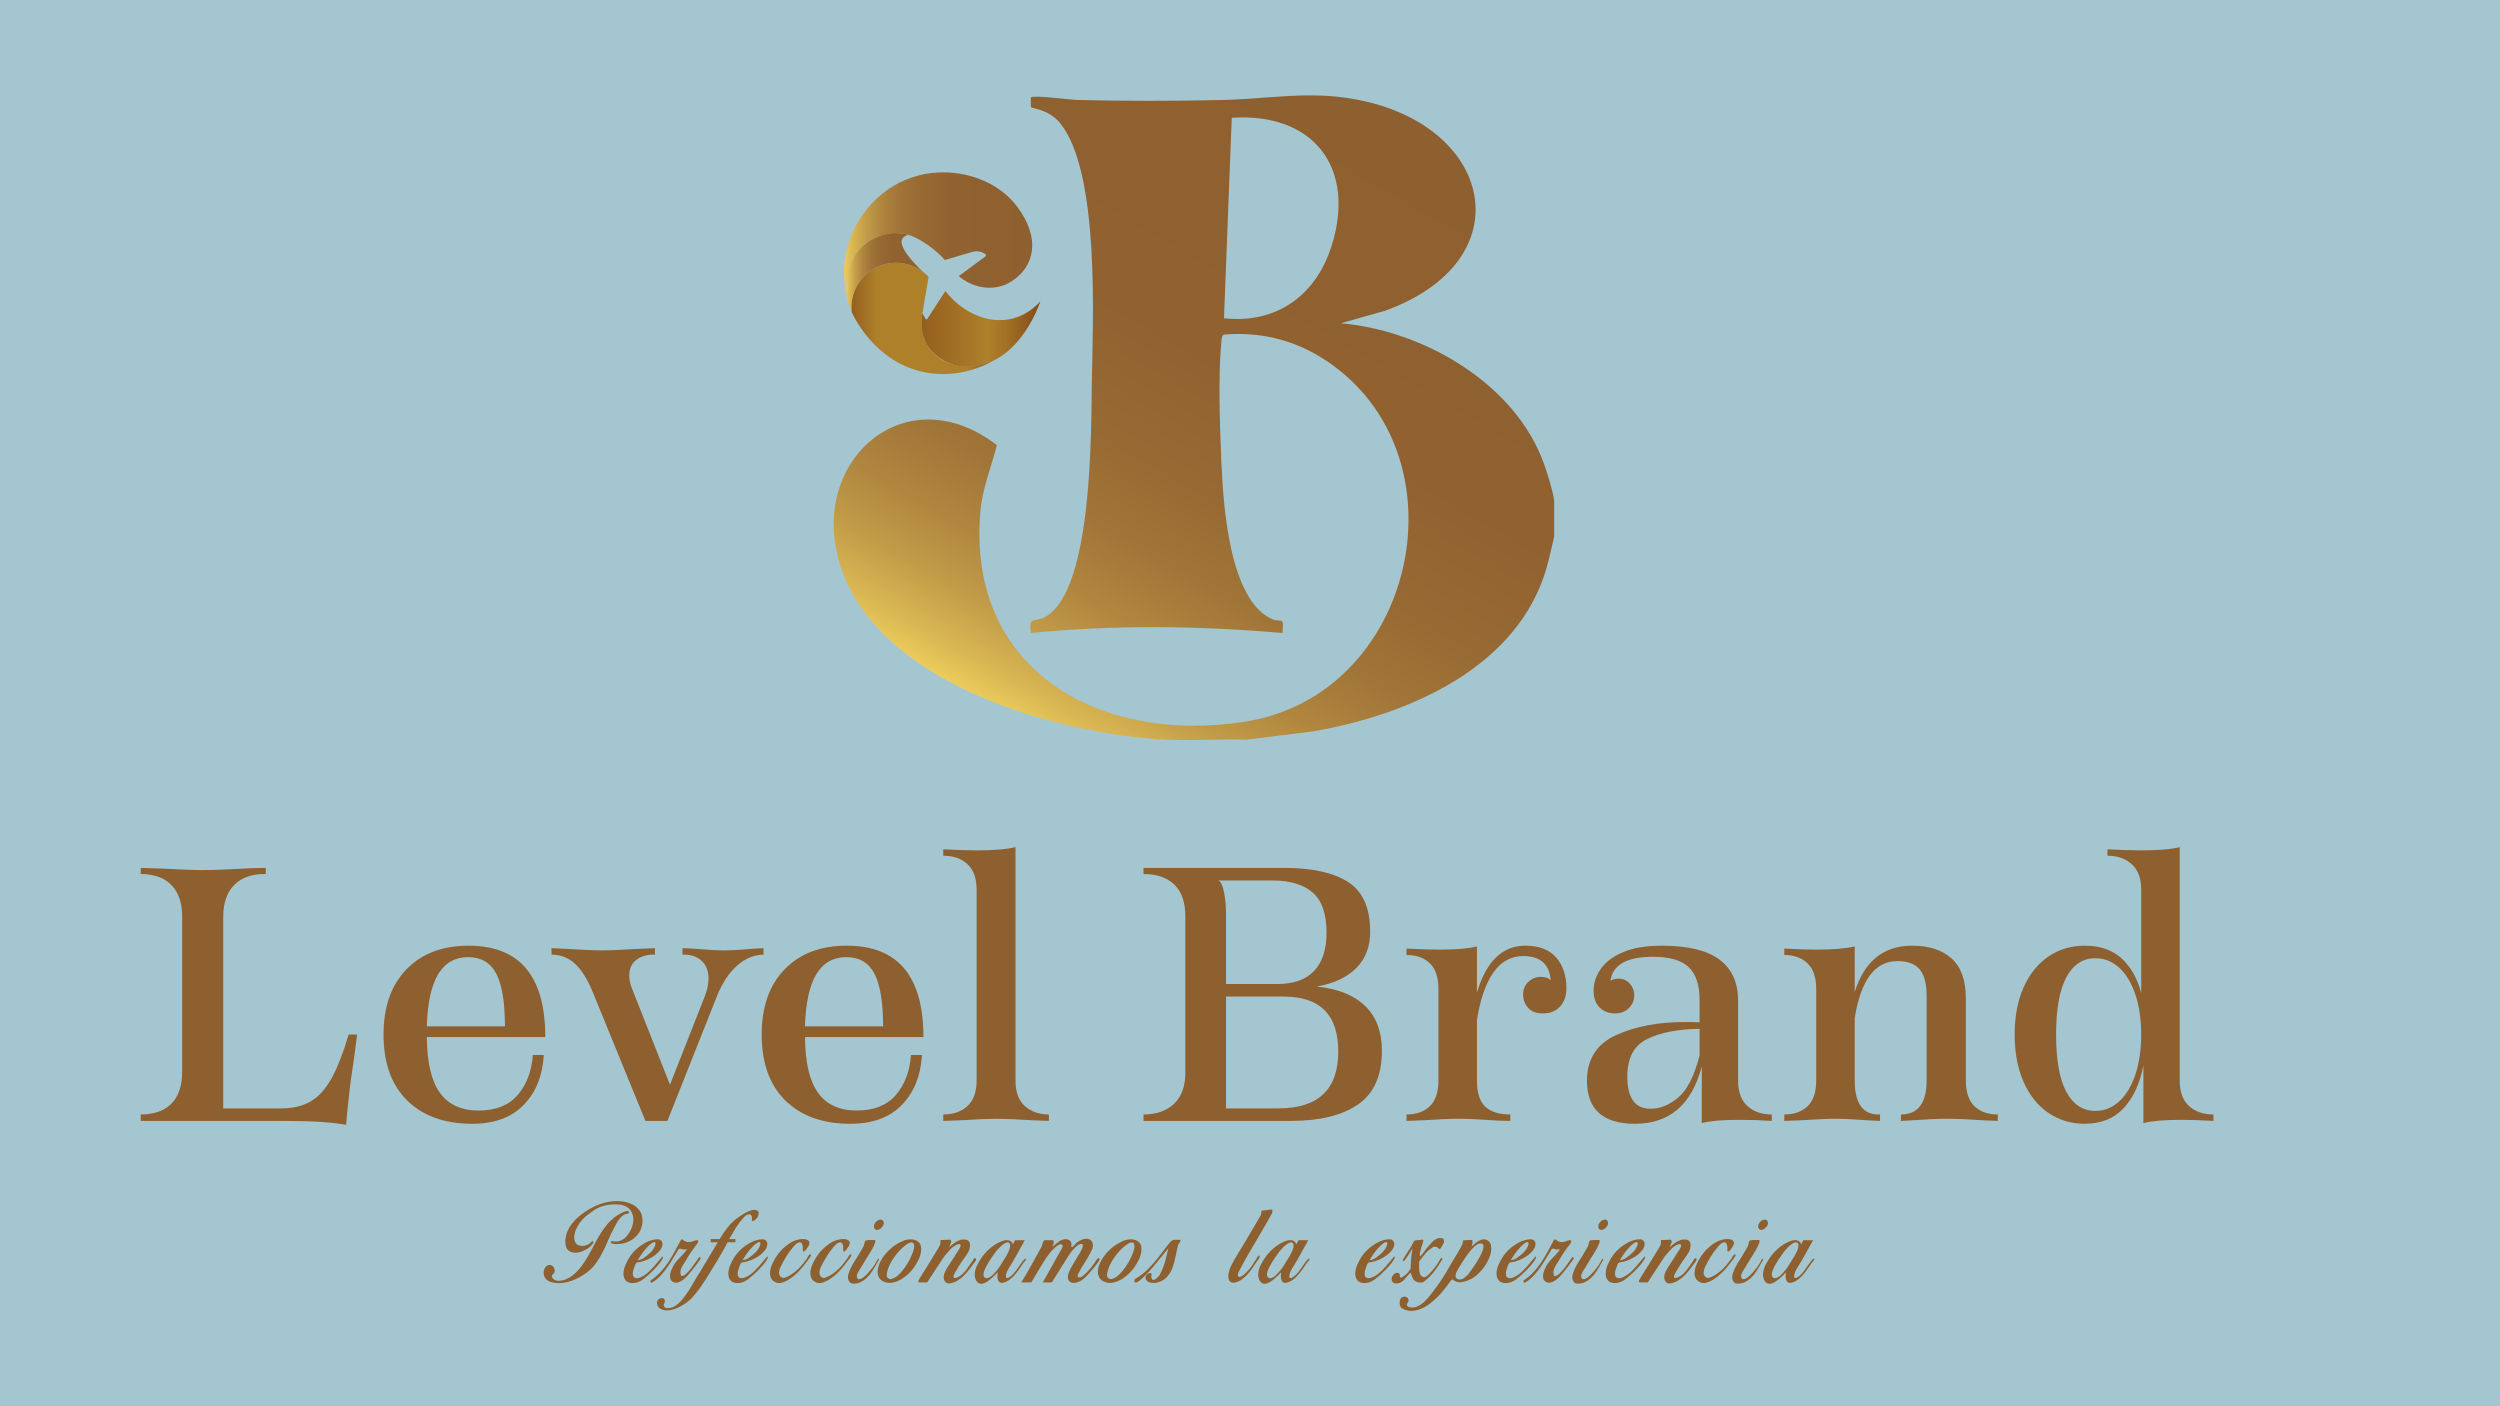 <?xml version="1.0" encoding="utf-8"?>
<!-- Generator: Adobe Illustrator 16.0.0, SVG Export Plug-In . SVG Version: 6.00 Build 0)  -->
<!DOCTYPE svg PUBLIC "-//W3C//DTD SVG 1.1//EN" "http://www.w3.org/Graphics/SVG/1.1/DTD/svg11.dtd">
<svg version="1.1" id="Layer_1" xmlns="http://www.w3.org/2000/svg" xmlns:xlink="http://www.w3.org/1999/xlink" x="0px" y="0px"
	 width="1920px" height="1080px" viewBox="0 0 1920 1080" enable-background="new 0 0 1920 1080" xml:space="preserve">
<rect fill="#A4C6D1" width="1920" height="1080"/>
<g>
	<g>
		<defs>
			<path id="SVGID_1_" d="M940.023,244.404l5.961-153.94c62.9-4.137,95.832,38.481,76.52,98.904
				c-11.012,34.446-37.373,55.608-72.357,55.608C946.847,244.976,943.47,244.788,940.023,244.404 M939.138,76.789
				c-36.375,0.819-74.992,0.869-111.355,0.004c-5.803-0.138-34.205-3.931-36.009-2.026c-0.264,0.279-0.155,7.367,0.125,7.666
				c0.882,0.947,13.457,1.428,22.142,11.998c30.706,37.377,25.281,151.633,24.48,199.604c-0.631,37.734,0.666,158-35.109,179.38
				c-8.736,5.223-13.765-1.06-11.614,12.75c63.826-6.384,129.19-5.622,193.086,0c1.434-13.792-0.987-7.667-7.799-10.646
				c-33.282-14.557-37.683-88.797-39.084-120.88c-1.128-25.879-2.527-66.843-0.018-91.816c0.212-2.096-0.013-4.539,1.984-5.877
				c31.087-2.474,58.613,5.349,83.774,23.689c102.61,74.786,62.157,253.023-67.333,273.578
				c-111.225,17.656-214.688-39.127-203.386-162.357c1.58-17.229,8.423-33.441,12.566-49.976
				c-69.799-53.905-145.006,11.644-120.65,91.221c28.083,91.759,165.755,130.526,250.229,134.965
				c10.853,0.571,21.811,0.32,32.769,0.072c9.911-0.226,19.821-0.452,29.652-0.072l51.123-6.416
				c69.722-12.021,151.291-46.089,176.604-117.895c3.696-10.485,5.742-20.94,8.299-31.675v-27.298
				c-0.83-7.401-5.117-20.874-7.755-28.319c-21.937-61.897-92.737-102.727-156.09-108.188l34.173-9.684
				c105.207-38.256,83.825-139.775-18.143-161.343c-14.272-3.02-27.266-4.012-39.862-4.012
				C983.998,73.236,963.273,76.245,939.138,76.789"/>
		</defs>
		<clipPath id="SVGID_2_">
			<use xlink:href="#SVGID_1_"  overflow="visible"/>
		</clipPath>
		
			<linearGradient id="SVGID_3_" gradientUnits="userSpaceOnUse" x1="-0.123" y1="1080.136" x2="1.374" y2="1080.136" gradientTransform="matrix(184.627 -319.783 -319.783 -184.627 346206.844 199932.922)">
			<stop  offset="0" style="stop-color:#ECCC5C"/>
			<stop  offset="0.044" style="stop-color:#DAB753"/>
			<stop  offset="0.116" style="stop-color:#C39C48"/>
			<stop  offset="0.198" style="stop-color:#B0863F"/>
			<stop  offset="0.293" style="stop-color:#A17538"/>
			<stop  offset="0.41" style="stop-color:#976933"/>
			<stop  offset="0.572" style="stop-color:#916230"/>
			<stop  offset="0.999" style="stop-color:#8F602F"/>
			<stop  offset="1" style="stop-color:#8F602F"/>
		</linearGradient>
		<polygon clip-path="url(#SVGID_2_)" fill="url(#SVGID_3_)" points="404.505,447.118 763.839,-175.269 1409.692,197.614 
			1050.357,820 		"/>
	</g>
	<g>
		<defs>
			<path id="SVGID_4_" d="M712.232,244.877c-0.358,0.557-1.183,0.528-1.503-0.052c-0.77-1.396-1.542-2.791-2.313-4.186
				c-0.791,3.345-1.943,10.333,0.734,18.187c5.288,15.52,20.828,20.638,23.1,21.345c9.978,3.104,18.581,0.918,22.564-0.148
				c29.375-7.865,42.426-43.495,44.232-48.64c-3.805,4.184-10.973,10.687-21.596,13.312c-17.844,4.408-37.925-3.986-51.423-21.171
				C721.429,230.642,716.831,237.759,712.232,244.877"/>
		</defs>
		<clipPath id="SVGID_5_">
			<use xlink:href="#SVGID_4_"  overflow="visible"/>
		</clipPath>
		
			<linearGradient id="SVGID_6_" gradientUnits="userSpaceOnUse" x1="-1.065" y1="1081.147" x2="0.431" y2="1081.147" gradientTransform="matrix(61.193 0 0 -61.193 772.656 66411.859)">
			<stop  offset="0" style="stop-color:#945F1E"/>
			<stop  offset="0.005" style="stop-color:#945F1E"/>
			<stop  offset="0.556" style="stop-color:#AE802A"/>
			<stop  offset="0.714" style="stop-color:#A27125"/>
			<stop  offset="1" style="stop-color:#844B18"/>
		</linearGradient>
		<rect x="706.472" y="223.524" clip-path="url(#SVGID_5_)" fill="url(#SVGID_6_)" width="92.573" height="59.751"/>
	</g>
	<g>
		<defs>
			<path id="SVGID_7_" d="M674.07,204.835c-13.368,6.014-21.466,19.979-20.048,34.583c1.521,3.454,18.02,39.269,56.805,46.614
				c25.413,4.813,45.553-5.41,51.714-8.856c-18.207,8.289-38.143,4.084-48.038-8.686c-8.582-11.076-6.617-24.726-6.087-27.851
				c1.583-9.317,3.167-18.634,4.75-27.952c-6.621-7.076-15.781-10.854-25.082-10.854
				C683.344,201.833,678.569,202.812,674.07,204.835"/>
		</defs>
		<clipPath id="SVGID_8_">
			<use xlink:href="#SVGID_7_"  overflow="visible"/>
		</clipPath>
		
			<linearGradient id="SVGID_9_" gradientUnits="userSpaceOnUse" x1="-1.143" y1="1080.99" x2="0.353" y2="1080.99" gradientTransform="matrix(72.628 0 0 -72.628 736.812 78756.312)">
			<stop  offset="0" style="stop-color:#945F1E"/>
			<stop  offset="0.005" style="stop-color:#945F1E"/>
			<stop  offset="0.179" style="stop-color:#AE802A"/>
			<stop  offset="0.318" style="stop-color:#AE802A"/>
			<stop  offset="0.637" style="stop-color:#AE802A"/>
			<stop  offset="0.82" style="stop-color:#AE802A"/>
			<stop  offset="0.884" style="stop-color:#A27125"/>
			<stop  offset="1" style="stop-color:#844B18"/>
		</linearGradient>
		<rect x="652.604" y="201.833" clip-path="url(#SVGID_8_)" fill="url(#SVGID_9_)" width="109.937" height="89.013"/>
	</g>
	<g>
		<defs>
			<path id="SVGID_10_" d="M713.165,212.687c-1.324-1.416-2.75-2.7-4.258-3.848C710.96,210.769,712.555,212.16,713.165,212.687
				 M664.039,187.614c-10.422,8.63-12.639,20.185-13.469,24.895c-2.255,12.799,1.676,22.962,3.452,26.909
				c-1.418-14.603,6.68-28.568,20.048-34.583c11.563-5.202,24.963-3.507,34.836,4.004c-7.002-6.576-19.314-19.402-15.937-25.506
				c0.627-1.131,1.931-2.285,4.725-2.933c-1.565-0.479-3.826-1.051-6.59-1.32c-1.095-0.106-2.171-0.155-3.223-0.155
				C674.814,178.926,665.286,186.579,664.039,187.614"/>
		</defs>
		<clipPath id="SVGID_11_">
			<use xlink:href="#SVGID_10_"  overflow="visible"/>
		</clipPath>
		
			<linearGradient id="SVGID_12_" gradientUnits="userSpaceOnUse" x1="-1.993" y1="1082.019" x2="-0.496" y2="1082.019" gradientTransform="matrix(42.285 0 0 -42.285 734.188 45962.527)">
			<stop  offset="0" style="stop-color:#ECCC5C"/>
			<stop  offset="0.044" style="stop-color:#DAB753"/>
			<stop  offset="0.116" style="stop-color:#C39C48"/>
			<stop  offset="0.198" style="stop-color:#B0863F"/>
			<stop  offset="0.293" style="stop-color:#A17538"/>
			<stop  offset="0.41" style="stop-color:#976933"/>
			<stop  offset="0.572" style="stop-color:#916230"/>
			<stop  offset="0.999" style="stop-color:#8F602F"/>
			<stop  offset="1" style="stop-color:#8F602F"/>
		</linearGradient>
		<rect x="648.315" y="178.926" clip-path="url(#SVGID_11_)" fill="url(#SVGID_12_)" width="64.85" height="60.492"/>
	</g>
	<g>
		<defs>
			<path id="SVGID_13_" d="M705.974,134.605c-28.221,7.021-47.917,29.808-54.846,53.862c-5.373,18.659-2.12,34.8,0.016,42.582
				c-4.069-18.685,2.635-37.077,16.263-45.821c7.915-5.079,19.68-7.872,30.289-4.828c5.163,1.483,9.302,4.133,12.905,6.441
				c6.933,4.439,11.865,9.284,15.062,12.876c6.965-2.074,13.929-4.149,20.892-6.224c3.501-1.041,7.284-0.41,10.254,1.712
				c0.591,0.422,0.599,1.299,0.014,1.73c-6.835,5.039-13.673,10.079-20.508,15.121c10.053,8.561,23.482,11.194,35.089,6.851
				c0.791-0.296,14.465-5.666,19.55-19.882c6.72-18.793-7.289-37.045-10.393-41.089c-12.618-16.438-34.287-25.558-56.174-25.557
				C718.201,132.379,711.995,133.108,705.974,134.605"/>
		</defs>
		<clipPath id="SVGID_14_">
			<use xlink:href="#SVGID_13_"  overflow="visible"/>
		</clipPath>
		
			<linearGradient id="SVGID_15_" gradientUnits="userSpaceOnUse" x1="-0.878" y1="1080.978" x2="0.618" y2="1080.978" gradientTransform="matrix(96.606 0 0 -96.606 733.062 104610.141)">
			<stop  offset="0" style="stop-color:#ECCC5C"/>
			<stop  offset="0.044" style="stop-color:#DAB753"/>
			<stop  offset="0.116" style="stop-color:#C39C48"/>
			<stop  offset="0.198" style="stop-color:#B0863F"/>
			<stop  offset="0.293" style="stop-color:#A17538"/>
			<stop  offset="0.41" style="stop-color:#976933"/>
			<stop  offset="0.572" style="stop-color:#916230"/>
			<stop  offset="0.999" style="stop-color:#8F602F"/>
			<stop  offset="1" style="stop-color:#8F602F"/>
		</linearGradient>
		<rect x="645.755" y="132.378" clip-path="url(#SVGID_14_)" fill="url(#SVGID_15_)" width="151.918" height="98.671"/>
	</g>
	<g>
		<path fill="#8F602F" d="M451.201,976.92c-1.887,1.391-3.849,2.67-5.886,3.837c-2.036,1.168-4.134,2.135-6.294,2.905
			c-2.161,0.771-4.383,1.305-6.668,1.602c-2.286,0.298-4.594,0.248-6.929-0.149c-1.938-0.246-3.639-0.881-5.104-1.897
			c-1.463-1.019-2.371-2.546-2.719-4.583c-0.148-0.795-0.137-1.651,0.037-2.57c0.175-0.919,0.497-1.751,0.968-2.496
			c0.473-0.745,1.094-1.315,1.863-1.714c0.769-0.396,1.649-0.471,2.644-0.223c0.598,0.147,1.143,0.497,1.64,1.042
			c0.495,0.547,0.855,1.168,1.081,1.862c0.223,0.695,0.284,1.378,0.186,2.049c-0.101,0.67-0.422,1.23-0.969,1.677
			c-0.794,0.597-1.179,1.218-1.153,1.862c0.022,0.646,0.26,1.23,0.706,1.752c0.447,0.521,1.031,0.942,1.75,1.266
			c0.72,0.323,1.428,0.483,2.124,0.483c2.185,0.05,4.21-0.323,6.072-1.118c1.863-0.793,3.662-1.835,5.4-3.127
			c2.484-2.037,4.657-4.308,6.521-6.818c1.862-2.508,3.576-5.113,5.139-7.822c1.566-2.705,3.067-5.476,4.507-8.308
			c1.441-2.829,2.967-5.573,4.582-8.23c1.615-2.658,3.415-5.203,5.402-7.638c1.986-2.434,4.295-4.592,6.929-6.482
			c0.844-0.595,1.713-1.153,2.608-1.674c0.894-0.522,1.786-0.98,2.682-1.378c0.298-0.101,0.67-0.236,1.118-0.412
			c0.447-0.174,0.894-0.321,1.341-0.445s0.868-0.174,1.266-0.15c0.398,0.026,0.696,0.213,0.895,0.56
			c0.198,0.399,0.261,0.697,0.186,0.895c-0.073,0.198-0.223,0.348-0.446,0.447c-0.224,0.099-0.484,0.162-0.783,0.186
			c-0.299,0.026-0.571,0.063-0.82,0.112c-1.143,0.297-2.174,0.819-3.092,1.563c-0.92,0.745-1.751,1.628-2.496,2.646
			c-0.745,1.017-1.416,2.073-2.011,3.166c-0.595,1.092-1.144,2.111-1.64,3.056c-1.638,2.93-3.117,5.958-4.432,9.088
			c-1.317,3.129-2.719,6.196-4.209,9.2c-1.489,3.006-3.178,5.873-5.066,8.604C456.243,972.275,453.932,974.733,451.201,976.92
			 M434.141,953.078c0.148-2.63,0.695-5.076,1.639-7.339c0.943-2.259,2.172-4.343,3.688-6.256c1.515-1.912,3.241-3.676,5.177-5.289
			c1.938-1.613,3.949-3.093,6.035-4.434c2.086-1.342,4.296-2.545,6.63-3.612c2.334-1.068,4.731-1.912,7.189-2.534
			c2.458-0.62,4.942-1.006,7.45-1.154c2.508-0.147,5.003,0,7.488,0.446c2.086,0.399,4.085,1.044,5.996,1.937
			c1.913,0.895,3.54,2.137,4.882,3.726c1.638,1.888,2.619,4.024,2.941,6.407c0.324,2.385,0.187,4.743-0.408,7.077
			c-0.597,2.187-1.541,4.11-2.832,5.775c-1.292,1.664-2.807,3.067-4.545,4.208c-1.739,1.144-3.649,2.013-5.735,2.607
			c-2.086,0.596-4.198,0.869-6.333,0.818c-0.148,0-0.511-0.011-1.081-0.035c-0.572-0.024-1.144-0.112-1.713-0.262
			c-0.571-0.149-1.019-0.348-1.341-0.596c-0.323-0.249-0.311-0.595,0.038-1.044c0.248-0.396,0.67-0.507,1.266-0.333
			c0.595,0.174,1.067,0.259,1.415,0.259c0.696,0.051,1.391,0.039,2.086-0.035c0.694-0.076,1.365-0.236,2.013-0.485
			c1.936-0.646,3.563-1.714,4.878-3.203c1.315-1.49,2.423-3.104,3.316-4.843c1.043-1.986,1.713-4.136,2.011-6.445
			c0.297-2.31,0.025-4.507-0.82-6.593c-0.844-2.135-2.11-3.726-3.799-4.77c-1.688-1.042-3.626-1.687-5.811-1.937
			c-2.383-0.246-4.769-0.246-7.151,0c-2.386,0.25-4.719,0.771-7.003,1.565c-2.235,0.795-4.284,1.852-6.147,3.167
			c-1.863,1.314-3.712,2.694-5.55,4.134c-1.689,1.439-3.18,3.018-4.47,4.73c-1.293,1.716-2.385,3.613-3.279,5.7
			c-0.349,0.845-0.646,1.825-0.893,2.943c-0.25,1.118-0.361,2.223-0.335,3.315c0.024,1.092,0.235,2.123,0.634,3.093
			c0.396,0.967,1.066,1.724,2.011,2.271c0.645,0.397,1.39,0.633,2.235,0.707c0.843,0.076,1.687,0.063,2.532-0.036
			c0.844-0.1,1.664-0.311,2.458-0.633c0.794-0.324,1.465-0.709,2.012-1.156c0.148-0.1,0.322-0.26,0.521-0.483
			c0.197-0.224,0.41-0.447,0.633-0.669c0.223-0.226,0.448-0.387,0.67-0.485c0.225-0.1,0.436-0.1,0.634,0
			c0.346,0.248,0.447,0.571,0.298,0.967c-0.15,0.399-0.298,0.721-0.448,0.969c-1.242,1.689-2.843,3.091-4.805,4.209
			c-1.963,1.118-3.887,1.901-5.774,2.347c-1.042,0.25-2.111,0.35-3.204,0.298c-1.092-0.048-2.112-0.258-3.054-0.631
			c-0.944-0.373-1.764-0.944-2.459-1.714c-0.695-0.771-1.167-1.751-1.415-2.943c-0.1-0.646-0.174-1.278-0.224-1.901
			C434.24,954.285,434.191,953.676,434.141,953.078"/>
		<path fill="#8F602F" d="M486.068,978.932c0.15,1.143,0.547,1.898,1.192,2.272c0.645,0.371,1.402,0.51,2.272,0.409
			c0.869-0.1,1.752-0.348,2.646-0.745c0.894-0.396,1.64-0.794,2.236-1.191c1.388-0.845,2.793-1.949,4.209-3.315
			c1.414-1.365,2.743-2.759,3.985-4.172c1.241-1.416,2.358-2.744,3.353-3.986c0.992-1.241,1.788-2.185,2.384-2.831
			c0.347-0.397,0.583-0.483,0.708-0.261c0.123,0.223,0.137,0.534,0.037,0.932c-0.25,0.744-0.745,1.653-1.49,2.72
			c-0.745,1.068-1.639,2.198-2.682,3.389c-1.043,1.192-2.174,2.41-3.391,3.65c-1.218,1.242-2.422,2.385-3.612,3.429
			c-1.193,1.041-2.299,1.961-3.316,2.756c-1.018,0.795-1.852,1.366-2.497,1.712c-0.944,0.547-2.022,0.982-3.241,1.304
			c-1.216,0.323-2.408,0.461-3.574,0.411c-1.168-0.05-2.262-0.348-3.279-0.895c-1.019-0.547-1.826-1.416-2.421-2.607
			c-0.497-1.043-0.757-2.161-0.782-3.352c-0.024-1.192,0.1-2.385,0.373-3.576c0.274-1.194,0.646-2.349,1.118-3.465
			c0.473-1.118,0.98-2.173,1.528-3.167c1.439-2.779,3.203-5.264,5.29-7.449c2.084-2.185,4.47-4.074,7.151-5.663
			c1.291-0.844,2.646-1.538,4.061-2.086c1.415-0.546,2.867-0.943,4.357-1.191c0.943-0.197,1.962-0.248,3.054-0.149
			c1.092,0.102,1.912,0.623,2.459,1.565c0.447,0.695,0.644,1.428,0.597,2.196c-0.051,0.771-0.224,1.527-0.522,2.273
			c-0.297,0.746-0.683,1.441-1.155,2.086c-0.473,0.647-0.956,1.217-1.451,1.714c-1.193,1.29-2.547,2.41-4.062,3.354
			c-1.515,0.942-3.042,1.763-4.582,2.457c-0.845,0.349-1.676,0.659-2.496,0.932c-0.818,0.273-1.676,0.532-2.569,0.78
			c-0.497,0.102-1.094,0.176-1.789,0.224c-0.697,0.052-1.218,0.273-1.565,0.671c-0.397,0.397-0.707,0.997-0.931,1.789
			c-0.223,0.795-0.459,1.466-0.708,2.012c-0.348,0.794-0.609,1.628-0.783,2.496C486.005,977.23,485.968,978.087,486.068,978.932
			 M489.719,967.756c1.739-0.1,3.314-0.645,4.732-1.64c1.414-0.992,2.769-2.059,4.06-3.203c0.645-0.547,1.254-1.128,1.826-1.749
			c0.57-0.623,1.08-1.28,1.526-1.976c0.299-0.547,0.645-1.229,1.043-2.049c0.398-0.82,0.57-1.552,0.522-2.198
			c-0.051-0.546-0.225-0.868-0.522-0.967c-0.297-0.1-0.67-0.062-1.117,0.11c-0.447,0.176-0.932,0.449-1.453,0.82
			c-0.522,0.372-1.006,0.757-1.453,1.154c-0.447,0.396-0.845,0.783-1.192,1.156c-0.347,0.371-0.57,0.607-0.671,0.707
			c-1.44,1.489-2.744,3.067-3.91,4.73C491.941,964.317,490.812,966.019,489.719,967.756"/>
		<path fill="#8F602F" d="M538.07,965.818c0.148,0.349-0.026,0.92-0.522,1.714c-0.994,1.39-1.887,2.62-2.682,3.688
			c-0.794,1.066-1.563,2.073-2.309,3.016c-0.745,0.944-1.503,1.89-2.273,2.832c-0.77,0.944-1.675,2.011-2.719,3.203
			c-0.596,0.597-1.304,1.242-2.123,1.937c-0.818,0.697-1.689,1.305-2.608,1.825c-0.918,0.523-1.861,0.868-2.831,1.044
			c-0.969,0.174-1.898,0.063-2.794-0.335c-1.191-0.597-1.961-1.403-2.309-2.422c-0.347-1.017-0.446-2.123-0.298-3.313
			c0.15-1.192,0.471-2.372,0.968-3.54c0.497-1.167,0.968-2.173,1.416-3.018c0.645-1.24,1.415-2.396,2.311-3.465
			c0.894-1.066,1.825-2.109,2.793-3.127c0.969-1.019,1.923-2.038,2.869-3.056c0.943-1.017,1.836-2.099,2.682-3.241
			c-0.646-0.1-1.292-0.085-1.938,0.038c-0.645,0.126-1.265,0.063-1.862-0.187c-0.546-0.149-0.994-0.299-1.341-0.447
			c-0.348-0.149-0.77-0.025-1.266,0.372c-1.441,2.234-2.869,4.571-4.284,7.004c-1.416,2.434-2.932,4.806-4.545,7.115
			s-3.364,4.469-5.251,6.481c-1.888,2.011-4.024,3.713-6.407,5.104c-0.646,0.098-1.045-0.064-1.192-0.485
			c-0.15-0.423-0.075-0.856,0.223-1.304c2.782-1.79,5.278-3.887,7.488-6.297c2.21-2.408,4.233-4.991,6.071-7.746
			c1.837-2.756,3.539-5.613,5.104-8.569c1.564-2.955,3.117-5.85,4.657-8.679c0.247-0.098,0.508-0.111,0.781-0.039
			c0.272,0.075,0.546,0.201,0.82,0.374c0.272,0.175,0.534,0.36,0.783,0.558c0.249,0.2,0.471,0.35,0.671,0.449
			c0.644,0.296,1.291,0.483,1.938,0.56c0.645,0.073,1.29,0.062,1.936-0.04c0.844-0.147,1.676-0.383,2.496-0.705
			c0.818-0.325,1.625-0.535,2.421-0.636c0.596-0.047,0.98,0.039,1.155,0.263c0.173,0.223,0.223,0.497,0.147,0.818
			c-0.074,0.324-0.223,0.671-0.446,1.042c-0.224,0.373-0.435,0.709-0.634,1.008c-1.739,2.186-3.364,4.421-4.88,6.705
			c-1.514,2.284-2.969,4.644-4.357,7.075c-0.398,0.598-0.795,1.219-1.193,1.865c-0.398,0.646-0.771,1.301-1.118,1.973
			c-0.347,0.671-0.62,1.354-0.818,2.049c-0.199,0.697-0.274,1.417-0.224,2.161c0,0.497,0.099,1.068,0.298,1.713
			c0.199,0.647,0.597,0.92,1.192,0.819c0.844-0.148,1.775-0.684,2.793-1.602c1.018-0.919,2.074-2.022,3.167-3.314
			c1.091-1.291,2.147-2.683,3.166-4.172c1.018-1.492,1.949-2.832,2.794-4.024c0.249-0.396,0.533-0.78,0.856-1.152
			C537.163,965.334,537.573,965.372,538.07,965.818"/>
		<path fill="#8F602F" d="M545.819,951.589h6.928l0.968-1.712c1.589-2.534,3.316-4.967,5.177-7.301
			c1.863-2.335,3.961-4.447,6.297-6.334c1.142-0.893,2.309-1.726,3.502-2.495c1.191-0.769,2.383-1.503,3.575-2.198
			c1.192-0.646,2.47-1.23,3.836-1.751c1.367-0.522,2.745-0.708,4.135-0.558c0.994,0.198,1.689,0.606,2.087,1.228
			c0.397,0.622,0.472,1.378,0.223,2.272c-0.249,1.293-0.856,2.447-1.826,3.465c-0.968,1.019-2.098,1.602-3.389,1.75
			c0.049-0.346,0.099-0.745,0.15-1.192c0.047-0.445,0.062-0.893,0.037-1.34c-0.027-0.445-0.1-0.881-0.224-1.304
			c-0.126-0.422-0.335-0.783-0.633-1.08c-0.497-0.398-1.043-0.546-1.639-0.448c-0.597,0.101-1.193,0.336-1.79,0.709
			c-0.595,0.372-1.141,0.81-1.638,1.305c-0.497,0.497-0.894,0.918-1.192,1.266c-2.085,2.334-3.949,4.855-5.587,7.561
			c-1.638,2.709-3.229,5.428-4.769,8.158h4.769v2.46h-6.034c-0.548,1.143-1.293,2.569-2.236,4.281
			c-0.944,1.716-2.011,3.577-3.202,5.588c-1.192,2.013-2.448,4.124-3.764,6.332c-1.316,2.213-2.657,4.409-4.023,6.595
			c-1.366,2.187-2.693,4.297-3.984,6.334c-1.292,2.034-2.484,3.846-3.577,5.438c-1.837,2.484-3.712,4.843-5.625,7.078
			c-1.911,2.234-4.134,4.171-6.668,5.811c-1.141,0.745-2.37,1.464-3.687,2.161c-1.315,0.694-2.682,1.277-4.099,1.749
			c-1.414,0.472-2.841,0.783-4.283,0.933c-1.439,0.148-2.856,0.048-4.247-0.297c-1.043-0.25-1.975-0.671-2.793-1.269
			c-0.821-0.595-1.402-1.442-1.751-2.532c-0.347-0.846-0.397-1.726-0.147-2.646c0.249-0.919,0.794-1.625,1.638-2.122
			c0.595-0.346,1.191-0.533,1.786-0.56c0.598-0.024,1.108,0.088,1.529,0.338c0.421,0.248,0.721,0.645,0.893,1.19
			c0.176,0.546,0.138,1.192-0.11,1.938c-0.248,0.543-0.459,1.055-0.633,1.525c-0.173,0.472-0.086,0.98,0.261,1.528
			c0.297,0.547,0.733,0.895,1.303,1.042c0.572,0.15,1.132,0.198,1.676,0.15c1.392,0,2.708-0.288,3.949-0.857
			c1.242-0.571,2.41-1.317,3.501-2.234c1.092-0.919,2.111-1.926,3.054-3.018c0.944-1.094,1.789-2.16,2.533-3.205
			c2.235-3.029,4.26-6.158,6.072-9.386c1.814-3.229,3.736-6.432,5.773-9.609l13.336-22.276h-5.438V951.589z"/>
		<path fill="#8F602F" d="M566.603,978.932c0.149,1.143,0.547,1.898,1.192,2.272c0.645,0.371,1.402,0.51,2.271,0.409
			c0.869-0.1,1.752-0.348,2.645-0.745c0.894-0.396,1.64-0.794,2.236-1.191c1.389-0.845,2.794-1.949,4.209-3.315
			c1.416-1.365,2.743-2.759,3.985-4.172c1.242-1.416,2.358-2.744,3.354-3.986c0.993-1.241,1.788-2.185,2.383-2.831
			c0.347-0.397,0.584-0.483,0.708-0.261c0.123,0.223,0.136,0.534,0.038,0.932c-0.25,0.744-0.746,1.653-1.491,2.72
			c-0.745,1.068-1.638,2.198-2.682,3.389c-1.042,1.192-2.174,2.41-3.391,3.65c-1.217,1.242-2.421,2.385-3.612,3.429
			c-1.193,1.041-2.298,1.961-3.316,2.756s-1.851,1.366-2.496,1.712c-0.944,0.547-2.023,0.982-3.241,1.304
			c-1.216,0.323-2.407,0.461-3.575,0.411c-1.167-0.05-2.261-0.348-3.279-0.895c-1.019-0.547-1.825-1.416-2.42-2.607
			c-0.496-1.043-0.758-2.161-0.783-3.352c-0.023-1.192,0.101-2.385,0.374-3.576c0.272-1.194,0.645-2.349,1.116-3.465
			c0.473-1.118,0.98-2.173,1.528-3.167c1.44-2.779,3.203-5.264,5.29-7.449c2.084-2.185,4.469-4.074,7.151-5.663
			c1.292-0.844,2.646-1.538,4.062-2.086c1.414-0.546,2.867-0.943,4.357-1.191c0.943-0.197,1.961-0.248,3.054-0.149
			c1.093,0.102,1.913,0.623,2.459,1.565c0.448,0.695,0.645,1.428,0.597,2.196c-0.05,0.771-0.224,1.527-0.521,2.273
			c-0.298,0.746-0.683,1.441-1.154,2.086c-0.475,0.647-0.958,1.217-1.453,1.714c-1.193,1.29-2.547,2.41-4.061,3.354
			c-1.515,0.942-3.042,1.763-4.582,2.457c-0.845,0.349-1.676,0.659-2.496,0.932c-0.819,0.273-1.676,0.532-2.569,0.78
			c-0.497,0.102-1.094,0.176-1.788,0.224c-0.698,0.052-1.218,0.273-1.565,0.671c-0.398,0.397-0.708,0.997-0.931,1.789
			c-0.223,0.795-0.459,1.466-0.708,2.012c-0.347,0.794-0.608,1.628-0.782,2.496C566.539,977.23,566.502,978.087,566.603,978.932
			 M570.254,967.756c1.738-0.1,3.316-0.645,4.731-1.64c1.415-0.992,2.769-2.059,4.06-3.203c0.645-0.547,1.254-1.128,1.825-1.749
			c0.57-0.623,1.081-1.28,1.526-1.976c0.3-0.547,0.646-1.229,1.043-2.049c0.397-0.82,0.57-1.552,0.522-2.198
			c-0.049-0.546-0.225-0.868-0.522-0.967c-0.298-0.1-0.67-0.062-1.116,0.11c-0.448,0.176-0.932,0.449-1.454,0.82
			c-0.521,0.372-1.005,0.757-1.453,1.154c-0.447,0.396-0.845,0.783-1.192,1.156c-0.347,0.371-0.57,0.607-0.67,0.707
			c-1.441,1.489-2.744,3.067-3.911,4.73C572.476,964.317,571.346,966.019,570.254,967.756"/>
		<path fill="#8F602F" d="M621.51,966.489c-1.441,1.936-2.942,3.888-4.507,5.848c-1.564,1.964-3.253,3.813-5.065,5.552
			c-1.814,1.739-3.762,3.277-5.85,4.617c-2.086,1.344-4.345,2.311-6.778,2.907c-0.598,0.05-1.205,0.024-1.826-0.073
			c-0.623-0.101-1.205-0.274-1.75-0.523c-1.392-0.595-2.421-1.388-3.091-2.385c-0.671-0.992-1.081-2.084-1.23-3.277
			c-0.148-1.191-0.099-2.42,0.15-3.688c0.248-1.266,0.595-2.47,1.042-3.613c1.093-2.684,2.496-5.254,4.21-7.71
			c1.712-2.46,3.687-4.633,5.923-6.519c1.141-0.994,2.372-1.925,3.687-2.795c1.315-0.869,2.72-1.576,4.209-2.123
			c0.646-0.198,1.39-0.41,2.235-0.634c0.844-0.224,1.714-0.373,2.608-0.447c0.894-0.073,1.749-0.06,2.569,0.039
			c0.82,0.1,1.551,0.323,2.198,0.67c0.745,0.445,1.179,0.981,1.303,1.602c0.123,0.622,0.075,1.254-0.15,1.897
			c-0.223,0.649-0.558,1.294-1.005,1.938c-0.446,0.647-0.844,1.193-1.191,1.64c-0.101,0.148-0.224,0.336-0.373,0.56
			c-0.15,0.224-0.324,0.436-0.521,0.633c-0.199,0.198-0.424,0.346-0.672,0.447c-0.248,0.099-0.473,0.099-0.67,0
			c-0.347-0.249-0.497-0.645-0.447-1.192c0.049-0.547,0.074-0.943,0.074-1.191c0-0.399-0.025-0.857-0.074-1.38
			c-0.05-0.521-0.148-1.004-0.298-1.454c-0.148-0.445-0.373-0.843-0.671-1.19c-0.297-0.347-0.721-0.521-1.265-0.521
			c-0.696,0-1.355,0.198-1.974,0.596c-0.623,0.397-1.218,0.885-1.79,1.454c-0.57,0.571-1.104,1.181-1.601,1.825
			c-0.497,0.645-0.92,1.191-1.266,1.639c-1.144,1.391-2.186,2.82-3.13,4.282c-0.943,1.468-1.838,2.97-2.68,4.507
			c-0.698,1.295-1.417,2.66-2.162,4.1c-0.744,1.44-1.192,2.904-1.34,4.396c-0.1,1.291,0.235,2.408,1.005,3.351
			c0.77,0.944,1.827,1.315,3.166,1.118c1.837-0.645,3.577-1.502,5.215-2.57c1.64-1.068,3.178-2.272,4.619-3.614
			c1.441-1.34,2.795-2.78,4.061-4.319c1.266-1.54,2.445-3.105,3.539-4.695c0.048-0.147,0.16-0.384,0.335-0.707
			c0.174-0.323,0.373-0.645,0.595-0.968c0.223-0.324,0.458-0.607,0.708-0.855c0.249-0.249,0.497-0.349,0.746-0.299
			c0.396,0,0.595,0.147,0.595,0.446c0,0.298-0.1,0.622-0.297,0.969c-0.199,0.348-0.422,0.695-0.671,1.043
			C621.709,966.167,621.559,966.391,621.51,966.489"/>
		<path fill="#8F602F" d="M652.501,966.489c-1.441,1.936-2.942,3.888-4.507,5.848c-1.563,1.964-3.253,3.813-5.065,5.552
			c-1.814,1.739-3.762,3.277-5.85,4.617c-2.086,1.344-4.345,2.311-6.778,2.907c-0.598,0.05-1.205,0.024-1.826-0.073
			c-0.623-0.101-1.205-0.274-1.751-0.523c-1.392-0.595-2.421-1.388-3.091-2.385c-0.67-0.992-1.081-2.084-1.23-3.277
			c-0.147-1.191-0.099-2.42,0.15-3.688c0.249-1.266,0.596-2.47,1.043-3.613c1.094-2.684,2.496-5.254,4.21-7.71
			c1.712-2.46,3.688-4.633,5.922-6.519c1.141-0.994,2.372-1.925,3.687-2.795c1.315-0.869,2.72-1.576,4.209-2.123
			c0.647-0.198,1.39-0.41,2.235-0.634c0.845-0.224,1.714-0.373,2.608-0.447c0.894-0.073,1.749-0.06,2.57,0.039
			c0.82,0.1,1.551,0.323,2.198,0.67c0.745,0.445,1.179,0.981,1.304,1.602c0.123,0.622,0.074,1.254-0.15,1.897
			c-0.223,0.649-0.558,1.294-1.005,1.938c-0.446,0.647-0.844,1.193-1.191,1.64c-0.101,0.148-0.224,0.336-0.373,0.56
			c-0.15,0.224-0.324,0.436-0.521,0.633c-0.198,0.198-0.423,0.346-0.672,0.447c-0.248,0.099-0.473,0.099-0.67,0
			c-0.347-0.249-0.497-0.645-0.447-1.192c0.049-0.547,0.074-0.943,0.074-1.191c0-0.399-0.025-0.857-0.074-1.38
			c-0.05-0.521-0.148-1.004-0.298-1.454c-0.148-0.445-0.373-0.843-0.671-1.19c-0.297-0.347-0.72-0.521-1.266-0.521
			c-0.695,0-1.354,0.198-1.974,0.596c-0.622,0.397-1.218,0.885-1.79,1.454c-0.57,0.571-1.104,1.181-1.601,1.825
			c-0.497,0.645-0.921,1.191-1.267,1.639c-1.144,1.391-2.186,2.82-3.128,4.282c-0.945,1.468-1.839,2.97-2.682,4.507
			c-0.698,1.295-1.417,2.66-2.162,4.1c-0.744,1.44-1.191,2.904-1.34,4.396c-0.1,1.291,0.235,2.408,1.004,3.351
			c0.771,0.944,1.827,1.315,3.166,1.118c1.838-0.645,3.577-1.502,5.216-2.57s3.178-2.272,4.619-3.614
			c1.44-1.34,2.794-2.78,4.061-4.319c1.267-1.54,2.445-3.105,3.54-4.695c0.047-0.147,0.16-0.384,0.334-0.707
			c0.174-0.323,0.373-0.645,0.596-0.968c0.223-0.324,0.458-0.607,0.708-0.855c0.248-0.249,0.497-0.349,0.745-0.299
			c0.397,0,0.596,0.147,0.596,0.446c0,0.298-0.1,0.622-0.297,0.969c-0.2,0.348-0.422,0.695-0.671,1.043
			S652.551,966.391,652.501,966.489"/>
		<path fill="#8F602F" d="M672.169,954.197c-0.746,1.986-1.578,3.787-2.496,5.4c-0.919,1.614-1.875,3.191-2.869,4.731
			c-0.398,0.645-0.807,1.292-1.229,1.938c-0.422,0.646-0.832,1.316-1.23,2.011c-0.696,1.242-1.441,2.484-2.234,3.725
			c-0.794,1.244-1.541,2.46-2.235,3.652c-0.249,0.347-0.511,0.77-0.783,1.266c-0.272,0.496-0.509,1.017-0.707,1.563
			c-0.199,0.548-0.312,1.095-0.335,1.64c-0.027,0.548,0.111,1.069,0.409,1.564c0.298,0.399,0.598,0.621,0.895,0.671
			c0.595,0.199,1.328,0.073,2.199-0.372c0.867-0.447,1.773-1.092,2.717-1.937c0.944-0.845,1.9-1.813,2.869-2.906
			c0.97-1.092,1.875-2.185,2.72-3.278c0.843-1.09,1.575-2.135,2.198-3.13c0.62-0.992,1.08-1.812,1.377-2.458h-0.074l0.298-0.521
			c0.247-0.347,0.495-0.694,0.744-1.042c0.25-0.347,0.423-0.301,0.521,0.149c0.05,0.099,0.063,0.272,0.038,0.521
			c-0.026,0.248-0.111,0.521-0.261,0.818v-0.074c-0.398,0.548-0.77,1.152-1.118,1.824c-0.348,0.671-0.695,1.304-1.042,1.9
			c-0.995,1.788-2.062,3.527-3.204,5.214c-1.144,1.689-2.409,3.181-3.799,4.472c-1.391,1.292-2.906,2.334-4.544,3.129
			c-1.639,0.793-3.454,1.19-5.438,1.19c-0.697,0-1.367-0.136-2.013-0.407c-0.645-0.275-1.166-0.809-1.564-1.604
			c-0.497-0.793-0.746-1.737-0.746-2.829c0-1.143,0.211-2.297,0.634-3.465c0.421-1.167,0.832-2.197,1.228-3.092
			c0.847-1.739,1.728-3.379,2.646-4.917c0.918-1.539,1.873-3.029,2.868-4.472c0.694-1.142,1.391-2.31,2.086-3.5
			c0.694-1.191,1.39-2.385,2.086-3.577c0.347-0.597,0.583-1.129,0.708-1.601c0.123-0.472,0.26-0.957,0.408-1.454
			c0-0.098,0.012-0.197,0.038-0.297c0.025-0.099,0.037-0.198,0.037-0.298c0.099-0.248,0.187-0.521,0.261-0.819
			c0.076-0.299,0.187-0.522,0.336-0.671c0.547-0.249,1.267-0.396,2.16-0.449c0.894-0.046,1.64-0.071,2.235-0.071
			c0.448,0,0.957,0.012,1.528,0.035c0.57,0.026,1.105-0.01,1.602-0.112v0.148l0.075,0.151c0.049,0.248,0.087,0.508,0.112,0.781
			C672.305,953.613,672.268,953.899,672.169,954.197 M671.127,942.127c0-0.596,0.136-1.216,0.41-1.861
			c0.272-0.645,0.633-1.23,1.08-1.751c0.447-0.521,0.955-0.942,1.526-1.267c0.571-0.321,1.155-0.509,1.751-0.559
			c0.645-0.049,1.179,0.037,1.603,0.261c0.42,0.225,0.731,0.548,0.931,0.967c0.199,0.424,0.297,0.896,0.297,1.416
			c0,0.523-0.099,1.033-0.297,1.529c-0.398,0.943-1.092,1.802-2.086,2.57c-0.994,0.77-1.963,1.152-2.906,1.152
			c-0.546,0-1.031-0.197-1.452-0.595C671.56,943.592,671.274,942.974,671.127,942.127"/>
		<path fill="#8F602F" d="M688.186,955.762c1.589-0.992,3.265-1.874,5.029-2.646c1.762-0.769,3.614-1.204,5.55-1.305
			c1.738-0.098,3.364,0.2,4.88,0.896c1.514,0.697,2.62,1.787,3.315,3.278c0.346,0.942,0.521,2.037,0.521,3.277
			c0,1.243-0.138,2.396-0.41,3.463c-0.273,1.071-0.559,2.075-0.856,3.018c-0.596,1.442-1.354,2.943-2.273,4.507
			c-0.918,1.566-1.926,3.067-3.016,4.509c-0.994,1.193-2.086,2.359-3.279,3.502c-1.191,1.144-2.472,2.198-3.837,3.166
			c-1.366,0.969-2.819,1.788-4.357,2.46c-1.541,0.671-3.156,1.103-4.844,1.303c-1.638,0.197-3.291,0.023-4.953-0.521
			c-1.665-0.546-2.993-1.415-3.986-2.607c-1.142-1.688-1.713-3.427-1.713-5.216c0-0.644,0.063-1.353,0.186-2.123
			c0.125-0.77,0.288-1.502,0.485-2.197c1.092-3.278,2.841-6.37,5.251-9.276c2.41-2.905,5.153-5.401,8.232-7.486H688.186z
			 M681.333,977.218c-0.1,0.447-0.187,0.869-0.262,1.266c-0.073,0.398-0.11,0.646-0.11,0.745c0,0.646,0.136,1.204,0.408,1.676
			c0.272,0.474,0.832,0.909,1.678,1.306c0.844,0.248,1.739,0.148,2.682-0.299c0.942-0.447,1.788-0.893,2.533-1.341
			c-0.051,0,0-0.05,0.148-0.15c0.15-0.099,0.273-0.148,0.375-0.148c1.638-1.39,3.152-2.966,4.544-4.729
			c1.388-1.763,2.644-3.576,3.761-5.439c1.117-1.863,2.073-3.725,2.869-5.587c0.793-1.864,1.415-3.613,1.862-5.253
			c0.099-0.248,0.174-0.547,0.224-0.893c0.048-0.348,0.076-0.721,0.076-1.118c0-0.695-0.114-1.342-0.337-1.937
			c-0.223-0.596-0.658-0.969-1.304-1.118c-0.794-0.099-1.626,0.075-2.496,0.522c-0.869,0.445-1.601,0.893-2.196,1.341
			c-1.74,1.291-3.417,2.806-5.03,4.544c-1.614,1.738-3.067,3.551-4.359,5.438c-1.291,1.889-2.383,3.774-3.277,5.661
			c-0.894,1.89-1.49,3.627-1.788,5.216V977.218z"/>
		<path fill="#8F602F" d="M721.563,956.804c0.396-0.546,0.595-1.091,0.595-1.639c0-0.547,0.026-1.142,0.075-1.787
			c0.05-0.547,0.062-0.856,0.038-0.931c-0.026-0.076,0.16-0.112,0.558-0.112c0.347,0,0.918-0.026,1.712-0.075
			c0.795-0.05,1.604-0.086,2.422-0.11c0.819-0.026,1.54-0.05,2.161-0.075c0.62-0.024,0.907-0.038,0.857-0.038
			c0.099,0.147,0.211,0.371,0.335,0.671c0.123,0.297,0.186,0.597,0.186,0.895c-0.101,0.695-0.335,1.416-0.708,2.16
			c-0.371,0.745-0.707,1.465-1.005,2.159c0.994-0.843,1.985-1.663,2.98-2.458c0.993-0.793,2.061-1.488,3.203-2.085
			c0.497-0.3,1.068-0.573,1.715-0.821c0.645-0.248,1.315-0.421,2.012-0.521c0.695-0.101,1.39-0.136,2.086-0.112
			c0.694,0.026,1.34,0.162,1.938,0.411c1.341,0.645,2.072,1.614,2.197,2.904c0.124,1.292,0.037,2.558-0.26,3.8
			c-0.548,1.74-1.416,3.415-2.608,5.03c-1.191,1.614-2.285,3.166-3.279,4.657c-0.894,1.338-1.763,2.68-2.607,4.02
			c-0.845,1.342-1.664,2.734-2.458,4.174c-0.147,0.298-0.373,0.705-0.67,1.23c-0.298,0.52-0.521,1.043-0.67,1.563
			c-0.148,0.521-0.148,0.967,0,1.34c0.149,0.373,0.595,0.512,1.34,0.41c1.589-0.396,2.993-1.055,4.21-1.974
			c1.216-0.918,2.321-1.975,3.316-3.167c0.992-1.192,1.924-2.459,2.794-3.799c0.867-1.342,1.749-2.607,2.644-3.798
			c0.099-0.151,0.249-0.423,0.448-0.821c0.197-0.396,0.434-0.744,0.707-1.044c0.273-0.298,0.547-0.495,0.819-0.596
			c0.272-0.099,0.56,0.049,0.857,0.447c0.15,0.249,0.187,0.522,0.113,0.819c-0.075,0.298-0.213,0.607-0.41,0.931
			c-0.199,0.324-0.398,0.621-0.598,0.895c-0.197,0.273-0.371,0.485-0.52,0.634c-1.191,1.639-2.447,3.314-3.762,5.028
			c-1.316,1.713-2.72,3.305-4.209,4.769c-1.49,1.466-3.128,2.731-4.917,3.798c-1.788,1.07-3.751,1.775-5.884,2.125
			c-0.894,0.048-1.703-0.112-2.421-0.485c-0.721-0.371-1.279-1.028-1.676-1.973c-0.447-1.043-0.585-2.137-0.412-3.279
			c0.173-1.142,0.522-2.271,1.044-3.39c0.521-1.117,1.117-2.197,1.787-3.24c0.67-1.043,1.278-1.986,1.825-2.832
			c0.895-1.439,1.826-2.879,2.795-4.321c0.968-1.439,1.874-2.879,2.717-4.319c0.398-0.547,0.784-1.106,1.155-1.676
			c0.373-0.571,0.708-1.156,1.005-1.752c0.249-0.398,0.436-0.895,0.56-1.489c0.123-0.597-0.037-1.044-0.484-1.342
			c-0.398-0.248-0.832-0.271-1.304-0.074c-0.473,0.198-0.906,0.372-1.303,0.522c-1.689,0.743-3.193,1.825-4.506,3.238
			c-1.319,1.416-2.547,2.794-3.689,4.136c-0.497,0.548-0.944,1.107-1.341,1.678c-0.398,0.571-0.795,1.153-1.192,1.749
			c-1.739,2.684-3.489,5.354-5.252,8.01c-1.762,2.658-3.513,5.326-5.252,8.009c-0.1,0.249-0.26,0.572-0.484,0.968
			c-0.224,0.399-0.435,0.695-0.633,0.893c-0.25,0.2-0.646,0.264-1.192,0.188c-0.546-0.073-0.942-0.086-1.192-0.037h-3.241
			c-0.718,0-1.166-0.11-1.341-0.333c-0.172-0.227-0.111-0.636,0.187-1.23c0.297-0.598,0.794-1.49,1.489-2.683
			c2.235-3.526,4.434-7.029,6.595-10.505c2.16-3.476,4.308-7.003,6.443-10.579c0.249-0.448,0.509-0.895,0.783-1.341
			C721.052,957.772,721.313,957.3,721.563,956.804"/>
		<path fill="#8F602F" d="M779.598,952.483h7.451c-2.086,3.676-4.125,7.353-6.11,11.025c-1.987,3.677-4.098,7.253-6.333,10.729
			c-0.198,0.298-0.508,0.893-0.93,1.788c-0.424,0.894-0.746,1.786-0.97,2.682c-0.224,0.894-0.249,1.64-0.074,2.236
			c0.174,0.595,0.756,0.743,1.75,0.447c1.391-0.795,2.619-1.764,3.688-2.908c1.068-1.142,2.061-2.372,2.98-3.687
			c0.919-1.315,1.824-2.632,2.719-3.947c0.895-1.315,1.863-2.546,2.906-3.69c0.396-0.396,0.72-0.545,0.968-0.445
			s0.422,0.199,0.522,0.298c0,0.05-0.125,0.272-0.373,0.671c-1.343,1.589-2.608,3.303-3.799,5.138
			c-1.193,1.84-2.473,3.604-3.836,5.29c-1.368,1.691-2.869,3.18-4.509,4.472c-1.639,1.291-3.551,2.187-5.735,2.682
			c-1.144,0.05-1.988-0.198-2.533-0.745c-0.548-0.547-0.919-1.241-1.118-2.087c-0.199-0.843-0.287-1.736-0.261-2.683
			c0.024-0.942,0.085-1.813,0.186-2.605c-0.547,0.595-1.254,1.329-2.124,2.197c-0.869,0.87-1.825,1.751-2.868,2.646
			c-1.041,0.894-2.124,1.702-3.24,2.421c-1.117,0.721-2.211,1.191-3.279,1.416c-1.068,0.223-2.06,0.123-2.98-0.298
			c-0.919-0.424-1.676-1.328-2.271-2.721c-0.596-1.389-0.868-2.793-0.821-4.209c0.051-1.414,0.3-2.817,0.745-4.209
			c0.448-1.39,1.033-2.73,1.751-4.022c0.72-1.292,1.453-2.508,2.198-3.65c1.639-2.484,3.54-4.743,5.7-6.779
			c2.16-2.037,4.531-3.775,7.113-5.215c0.896-0.497,1.925-0.982,3.092-1.454c1.167-0.473,2.31-0.757,3.428-0.856
			c1.118-0.1,2.147,0.074,3.091,0.521c0.943,0.447,1.664,1.342,2.161,2.682c0.297-0.547,0.596-1.066,0.893-1.563
			C779.076,953.552,779.349,953.031,779.598,952.483 M769.764,969.469c0.15-0.297,0.509-0.867,1.081-1.713
			c0.57-0.843,1.179-1.813,1.825-2.906c0.644-1.091,1.254-2.26,1.826-3.5c0.57-1.241,0.968-2.385,1.191-3.429
			c0.223-1.042,0.211-1.909-0.038-2.606c-0.249-0.696-0.919-1.092-2.011-1.192c-0.796,0.15-1.578,0.46-2.347,0.931
			c-0.77,0.475-1.528,1.045-2.273,1.716c-0.746,0.669-1.441,1.366-2.086,2.085c-0.645,0.721-1.266,1.404-1.863,2.049
			c-1.192,1.59-2.36,3.228-3.502,4.916c-1.141,1.69-2.21,3.403-3.203,5.141c-0.298,0.547-0.671,1.23-1.117,2.049
			c-0.448,0.819-0.845,1.678-1.192,2.57c-0.349,0.895-0.585,1.777-0.708,2.646c-0.124,0.868,0.012,1.626,0.41,2.271
			c0.347,0.647,0.807,1.021,1.378,1.118c0.57,0.101,1.155,0.05,1.75-0.149c0.597-0.197,1.179-0.484,1.75-0.857
			c0.571-0.372,1.03-0.73,1.379-1.08c1.54-1.439,2.954-3.003,4.247-4.693C767.553,973.146,768.721,971.357,769.764,969.469"/>
		<path fill="#8F602F" d="M799.861,957.55c0.199-0.348,0.361-0.793,0.485-1.341c0.123-0.547,0.26-1.08,0.41-1.604
			c0.148-0.521,0.346-0.979,0.596-1.378c0.248-0.396,0.595-0.645,1.042-0.745h6.556c0.297,0.943,0.347,1.84,0.149,2.683
			c-0.199,0.847-0.497,1.64-0.895,2.385c1.39-1.093,2.768-2.223,4.135-3.39c1.365-1.168,2.943-1.95,4.73-2.348
			c0.646-0.148,1.304-0.186,1.974-0.11c0.671,0.074,1.279,0.26,1.826,0.558c0.546,0.297,1.005,0.708,1.378,1.229
			s0.584,1.155,0.633,1.901c0,0.298-0.038,0.731-0.111,1.302c-0.075,0.571,0.01,0.957,0.26,1.154
			c0.148,0.101,0.411-0.011,0.782-0.333c0.374-0.324,0.758-0.684,1.154-1.082c0.398-0.397,0.771-0.793,1.118-1.19
			s0.57-0.646,0.67-0.745c0.645-0.496,1.366-0.98,2.161-1.454c0.795-0.471,1.626-0.856,2.496-1.154
			c0.868-0.299,1.75-0.473,2.644-0.521c0.895-0.049,1.763,0.099,2.608,0.446c0.694,0.297,1.241,0.709,1.638,1.229
			c0.398,0.521,0.683,1.093,0.858,1.714c0.173,0.621,0.234,1.278,0.186,1.973c-0.05,0.699-0.148,1.368-0.298,2.013
			c-1.591,3.577-3.427,6.954-5.513,10.133c-2.086,3.178-3.998,6.482-5.737,9.907c-0.197,0.695-0.223,1.268-0.073,1.714
			c0.148,0.447,0.645,0.621,1.489,0.522c0.844-0.102,1.664-0.484,2.459-1.155c0.794-0.669,1.49-1.278,2.085-1.825
			c1.391-1.291,2.694-2.694,3.912-4.208c1.217-1.516,2.372-3.094,3.464-4.731c0.249-0.446,0.572-0.943,0.97-1.491
			c0.396-0.546,0.868-1.017,1.415-1.416c0.347-0.05,0.597,0,0.745,0.15c0.149,0.148,0.21,0.36,0.187,0.633
			c-0.027,0.273-0.101,0.547-0.225,0.82c-0.125,0.273-0.236,0.51-0.335,0.707c-0.994,1.54-2.074,3.005-3.241,4.396
			c-1.167,1.39-2.321,2.758-3.465,4.098c-1.191,1.442-2.456,2.82-3.798,4.136c-1.341,1.315-2.881,2.371-4.619,3.166
			c-0.695,0.297-1.428,0.546-2.198,0.746c-0.771,0.197-1.528,0.284-2.271,0.26c-0.747-0.026-1.442-0.214-2.087-0.56
			c-0.646-0.347-1.167-0.895-1.564-1.64c-0.399-0.694-0.585-1.439-0.56-2.234c0.024-0.794,0.15-1.602,0.374-2.42
			c0.223-0.821,0.521-1.615,0.894-2.385c0.373-0.771,0.708-1.479,1.005-2.125c1.043-1.887,2.135-3.748,3.277-5.585
			c1.142-1.84,2.261-3.7,3.354-5.59c0.147-0.298,0.458-0.818,0.931-1.563c0.472-0.746,0.867-1.54,1.192-2.385
			c0.323-0.845,0.496-1.602,0.521-2.272c0.025-0.669-0.31-1.08-1.005-1.228c-0.447-0.05-0.918,0.025-1.416,0.223
			c-0.497,0.198-0.994,0.474-1.489,0.819c-0.499,0.348-0.958,0.721-1.379,1.116c-0.422,0.399-0.781,0.746-1.079,1.044
			c-1.491,1.49-2.845,3.156-4.062,4.991c-1.218,1.839-2.372,3.676-3.464,5.516l-9.909,15.866h-7.003
			c1.54-2.681,3.055-5.364,4.544-8.046c1.491-2.683,3.004-5.388,4.544-8.118c0.696-1.294,1.416-2.598,2.161-3.912
			c0.746-1.317,1.491-2.62,2.236-3.912c0.15-0.298,0.347-0.635,0.596-1.007c0.248-0.371,0.471-0.757,0.67-1.154
			c0.198-0.397,0.348-0.794,0.448-1.191c0.099-0.397,0.075-0.77-0.075-1.118c-0.249-0.545-0.62-0.831-1.117-0.857
			c-0.497-0.024-1.055,0.126-1.676,0.447c-0.621,0.323-1.266,0.759-1.936,1.305c-0.671,0.547-1.305,1.094-1.9,1.639
			c-0.595,0.546-1.092,1.057-1.491,1.528c-0.398,0.471-0.67,0.782-0.818,0.931c-1.889,2.284-3.614,4.669-5.18,7.151
			c-1.563,2.484-3.091,5.017-4.58,7.6c-0.895,1.44-1.764,2.895-2.608,4.358c-0.845,1.466-1.689,2.919-2.533,4.357h-7.749
			c2.783-4.518,5.416-9.038,7.898-13.558C794.745,966.812,797.278,962.219,799.861,957.55"/>
		<path fill="#8F602F" d="M857.375,955.762c1.589-0.992,3.265-1.874,5.029-2.646c1.761-0.769,3.613-1.204,5.55-1.305
			c1.737-0.098,3.364,0.2,4.88,0.896c1.514,0.697,2.62,1.787,3.316,3.278c0.346,0.942,0.521,2.037,0.521,3.277
			c0,1.243-0.138,2.396-0.41,3.463c-0.272,1.071-0.558,2.075-0.856,3.018c-0.595,1.442-1.354,2.943-2.273,4.507
			c-0.918,1.566-1.925,3.067-3.016,4.509c-0.994,1.193-2.086,2.359-3.279,3.502c-1.19,1.144-2.472,2.198-3.836,3.166
			c-1.366,0.969-2.819,1.788-4.357,2.46c-1.542,0.671-3.156,1.103-4.844,1.303c-1.638,0.197-3.29,0.023-4.953-0.521
			c-1.665-0.546-2.993-1.415-3.986-2.607c-1.141-1.688-1.713-3.427-1.713-5.216c0-0.644,0.063-1.353,0.186-2.123
			c0.125-0.77,0.288-1.502,0.485-2.197c1.092-3.278,2.841-6.37,5.252-9.276c2.409-2.905,5.152-5.401,8.233-7.486H857.375z
			 M850.521,977.218c-0.1,0.447-0.187,0.869-0.262,1.266c-0.074,0.398-0.111,0.646-0.111,0.745c0,0.646,0.136,1.204,0.408,1.676
			c0.272,0.474,0.833,0.909,1.678,1.306c0.844,0.248,1.739,0.148,2.681-0.299c0.943-0.447,1.788-0.893,2.533-1.341
			c-0.05,0,0-0.05,0.15-0.15c0.148-0.099,0.273-0.148,0.373-0.148c1.639-1.39,3.153-2.966,4.545-4.729
			c1.388-1.763,2.644-3.576,3.761-5.439c1.117-1.863,2.073-3.725,2.869-5.587c0.793-1.864,1.415-3.613,1.862-5.253
			c0.101-0.248,0.174-0.547,0.224-0.893c0.048-0.348,0.075-0.721,0.075-1.118c0-0.695-0.114-1.342-0.335-1.937
			c-0.225-0.596-0.66-0.969-1.305-1.118c-0.794-0.099-1.626,0.075-2.496,0.522c-0.87,0.445-1.601,0.893-2.197,1.341
			c-1.74,1.291-3.417,2.806-5.03,4.544c-1.614,1.738-3.067,3.551-4.358,5.438c-1.292,1.889-2.384,3.774-3.277,5.661
			c-0.895,1.89-1.49,3.627-1.788,5.216V977.218z"/>
		<path fill="#8F602F" d="M906.768,952.335c-0.05,0.398-0.175,0.783-0.373,1.155c-0.2,0.373-0.422,0.757-0.671,1.153l-0.745,1.116
			c-0.398,1.145-0.734,2.398-1.006,3.765c-0.272,1.366-0.534,2.668-0.782,3.91v-0.073c-0.446,2.084-0.919,4.147-1.416,6.182
			c-0.497,2.038-1.167,3.975-2.011,5.812c-0.845,1.84-1.925,3.515-3.241,5.03c-1.315,1.515-3.017,2.742-5.103,3.687
			c-0.845,0.399-1.739,0.709-2.681,0.931c-0.944,0.224-1.912,0.338-2.906,0.338c-1.293,0-2.482-0.226-3.576-0.671
			c-0.746-0.348-1.353-0.845-1.825-1.492c-0.472-0.646-0.707-1.315-0.707-2.011c0-0.447,0.099-0.895,0.298-1.341
			c0.199-0.446,0.521-0.868,0.968-1.266c0.297-0.249,0.757-0.496,1.378-0.745c0.621-0.247,1.155-0.247,1.601,0
			c0.298,0.198,0.447,0.483,0.447,0.855c0,0.373-0.049,0.759-0.149,1.155c-0.049,0.148-0.074,0.372-0.074,0.67
			c0,0.549,0.16,1.118,0.484,1.713c0.323,0.597,0.757,0.848,1.303,0.745c0.398,0,0.82-0.148,1.267-0.447
			c0.448-0.298,0.882-0.645,1.303-1.043c0.423-0.396,0.807-0.792,1.155-1.191c0.347-0.396,0.621-0.719,0.82-0.967
			c1.738-3.13,3.116-6.458,4.135-9.983c1.018-3.526,1.874-7.005,2.571-10.432c-0.848,0.944-1.64,1.875-2.386,2.794
			c-0.745,0.921-1.516,1.877-2.309,2.869c-2.682,3.327-5.415,6.618-8.196,9.871c-2.78,3.254-5.811,6.271-9.089,9.051
			c-0.396,0.299-0.806,0.585-1.228,0.856c-0.422,0.275-0.881,0.462-1.378,0.56c-0.546,0.151-0.957,0.062-1.229-0.261
			c-0.272-0.322-0.335-0.806-0.186-1.453c0.147-0.495,0.421-0.88,0.818-1.154c0.399-0.271,0.82-0.509,1.267-0.707l0.819-0.521
			c1.888-1.191,3.714-2.582,5.476-4.171c1.763-1.592,3.441-3.279,5.028-5.067c1.589-1.788,3.129-3.614,4.619-5.476
			c1.491-1.862,2.906-3.688,4.247-5.476c0.844-1.144,1.676-2.248,2.496-3.316c0.82-1.066,1.651-2.098,2.496-3.092
			c0.396-0.547,0.844-0.968,1.34-1.266c0.497-0.298,1.018-0.51,1.565-0.634c0.545-0.121,1.129-0.186,1.75-0.186
			s1.254,0.024,1.899,0.074v-0.074c0.249,0,0.509,0.012,0.783,0.036c0.272,0.028,0.533,0.038,0.781,0.038L906.768,952.335z"/>
		<path fill="#8F602F" d="M977.097,931.473c-1.987,3.677-4.05,7.327-6.183,10.953c-2.138,3.625-4.285,7.277-6.445,10.952
			c-2.161,3.677-4.311,7.363-6.445,11.063c-2.135,3.701-4.172,7.464-6.108,11.285c-0.25,0.4-0.548,0.972-0.895,1.716
			c-0.347,0.745-0.471,1.44-0.371,2.085c0,0.447,0.223,0.783,0.67,1.007c0.446,0.224,1.067,0.161,1.862-0.187
			c1.341-0.794,2.571-1.739,3.688-2.831s2.159-2.246,3.127-3.465c0.97-1.216,1.875-2.495,2.721-3.836
			c0.844-1.343,1.664-2.658,2.459-3.948c0.099-0.248,0.334-0.646,0.707-1.193c0.372-0.544,0.732-0.818,1.081-0.818
			c0.248,0,0.396,0.11,0.446,0.334c0.049,0.224,0.049,0.473,0,0.745c-0.05,0.273-0.137,0.535-0.26,0.782
			c-0.126,0.25-0.213,0.424-0.263,0.521c-1.291,1.689-2.568,3.515-3.836,5.476c-1.266,1.964-2.645,3.839-4.134,5.625
			c-1.491,1.788-3.129,3.352-4.917,4.693c-1.788,1.342-3.799,2.237-6.035,2.683c-1.788,0.099-3.006-0.336-3.649-1.303
			c-0.645-0.969-0.97-2.149-0.97-3.54c0-1.39,0.225-2.818,0.671-4.284c0.447-1.463,0.894-2.644,1.341-3.538
			c1.49-3.079,3.14-6.06,4.956-8.94c1.812-2.88,3.586-5.81,5.326-8.791c2.085-3.475,4.146-6.939,6.184-10.393
			c2.035-3.452,4.071-6.939,6.108-10.468c0.197-0.348,0.36-0.681,0.484-1.004c0.123-0.324,0.211-0.658,0.261-1.008v-0.968
			c0-0.396,0.023-0.72,0.074-0.969c0.197-0.048,0.657-0.124,1.379-0.222c0.72-0.1,1.514-0.199,2.384-0.299
			c0.868-0.101,1.688-0.198,2.458-0.299c0.77-0.099,1.327-0.147,1.677-0.147c0.396,0.147,0.583,0.546,0.559,1.19
			C977.182,930.779,977.144,931.228,977.097,931.473"/>
		<path fill="#8F602F" d="M997.284,952.483h7.451c-2.087,3.676-4.126,7.353-6.109,11.025c-1.987,3.677-4.097,7.253-6.333,10.729
			c-0.201,0.298-0.509,0.893-0.93,1.788c-0.426,0.894-0.747,1.786-0.971,2.682c-0.224,0.894-0.248,1.64-0.074,2.236
			c0.174,0.595,0.759,0.743,1.751,0.447c1.39-0.795,2.618-1.764,3.689-2.908c1.066-1.142,2.058-2.372,2.979-3.687
			c0.917-1.315,1.825-2.632,2.721-3.947c0.892-1.315,1.86-2.546,2.905-3.69c0.395-0.396,0.719-0.545,0.967-0.445
			c0.249,0.1,0.421,0.199,0.523,0.298c0,0.05-0.124,0.272-0.373,0.671c-1.341,1.589-2.608,3.303-3.799,5.138
			c-1.192,1.84-2.473,3.604-3.841,5.29c-1.366,1.691-2.865,3.18-4.507,4.472c-1.637,1.291-3.549,2.187-5.733,2.682
			c-1.144,0.05-1.987-0.198-2.534-0.745s-0.92-1.241-1.118-2.087c-0.198-0.843-0.287-1.736-0.26-2.683
			c0.024-0.942,0.085-1.813,0.186-2.605c-0.548,0.595-1.254,1.329-2.123,2.197c-0.87,0.87-1.826,1.751-2.869,2.646
			c-1.042,0.894-2.123,1.702-3.239,2.421c-1.118,0.721-2.212,1.191-3.278,1.416c-1.068,0.223-2.061,0.123-2.981-0.298
			c-0.918-0.424-1.676-1.328-2.271-2.721c-0.596-1.389-0.868-2.793-0.82-4.209c0.052-1.414,0.299-2.817,0.746-4.209
			c0.447-1.39,1.032-2.73,1.75-4.022c0.72-1.292,1.453-2.508,2.199-3.65c1.638-2.484,3.538-4.743,5.699-6.779
			c2.161-2.037,4.531-3.775,7.114-5.215c0.894-0.497,1.924-0.982,3.091-1.454c1.167-0.473,2.312-0.757,3.428-0.856
			c1.118-0.1,2.146,0.074,3.092,0.521c0.944,0.447,1.665,1.342,2.161,2.682c0.299-0.547,0.595-1.066,0.895-1.563
			C996.763,953.552,997.036,953.031,997.284,952.483 M987.45,969.469c0.15-0.297,0.51-0.867,1.081-1.713
			c0.57-0.843,1.18-1.813,1.825-2.906c0.643-1.091,1.252-2.26,1.825-3.5c0.569-1.241,0.969-2.385,1.19-3.429
			c0.224-1.042,0.211-1.909-0.038-2.606c-0.248-0.696-0.917-1.092-2.009-1.192c-0.797,0.15-1.578,0.46-2.347,0.931
			c-0.771,0.475-1.528,1.045-2.273,1.716c-0.745,0.669-1.44,1.366-2.086,2.085c-0.646,0.721-1.266,1.404-1.863,2.049
			c-1.19,1.59-2.359,3.228-3.501,4.916c-1.143,1.69-2.21,3.403-3.204,5.141c-0.297,0.547-0.67,1.23-1.116,2.049
			c-0.447,0.819-0.846,1.678-1.192,2.57c-0.349,0.895-0.586,1.777-0.708,2.646c-0.124,0.868,0.013,1.626,0.41,2.271
			c0.348,0.647,0.806,1.021,1.378,1.118c0.57,0.101,1.155,0.05,1.751-0.149c0.597-0.197,1.18-0.484,1.751-0.857
			c0.569-0.372,1.029-0.73,1.378-1.08c1.54-1.439,2.954-3.003,4.246-4.693C985.24,973.146,986.407,971.357,987.45,969.469"/>
		<path fill="#8F602F" d="M1048.093,978.932c0.147,1.143,0.544,1.898,1.192,2.272c0.645,0.371,1.401,0.51,2.271,0.409
			c0.87-0.1,1.751-0.348,2.646-0.745c0.895-0.396,1.64-0.794,2.237-1.191c1.388-0.845,2.792-1.949,4.207-3.315
			c1.416-1.365,2.744-2.759,3.986-4.172c1.24-1.416,2.358-2.744,3.353-3.986c0.992-1.241,1.788-2.185,2.385-2.831
			c0.348-0.397,0.581-0.483,0.705-0.261c0.125,0.223,0.14,0.534,0.04,0.932c-0.25,0.744-0.745,1.653-1.491,2.72
			c-0.746,1.068-1.639,2.198-2.683,3.389c-1.043,1.192-2.174,2.41-3.389,3.65c-1.219,1.242-2.423,2.385-3.614,3.429
			c-1.19,1.041-2.298,1.961-3.315,2.756c-1.019,0.795-1.852,1.366-2.496,1.712c-0.943,0.547-2.025,0.982-3.239,1.304
			c-1.219,0.323-2.41,0.461-3.577,0.411c-1.166-0.05-2.261-0.348-3.278-0.895s-1.824-1.416-2.42-2.607
			c-0.496-1.043-0.757-2.161-0.783-3.352c-0.023-1.192,0.102-2.385,0.373-3.576c0.274-1.194,0.646-2.349,1.116-3.465
			c0.474-1.118,0.982-2.173,1.528-3.167c1.439-2.779,3.203-5.264,5.29-7.449c2.086-2.185,4.469-4.074,7.152-5.663
			c1.291-0.844,2.646-1.538,4.06-2.086c1.416-0.546,2.868-0.943,4.358-1.191c0.942-0.197,1.961-0.248,3.055-0.149
			c1.091,0.102,1.912,0.623,2.459,1.565c0.447,0.695,0.645,1.428,0.595,2.196c-0.05,0.771-0.222,1.527-0.521,2.273
			c-0.298,0.746-0.684,1.441-1.155,2.086c-0.473,0.647-0.957,1.217-1.453,1.714c-1.192,1.29-2.547,2.41-4.061,3.354
			c-1.514,0.942-3.043,1.763-4.581,2.457c-0.845,0.349-1.677,0.659-2.496,0.932c-0.819,0.273-1.678,0.532-2.57,0.78
			c-0.497,0.102-1.092,0.176-1.787,0.224c-0.697,0.052-1.218,0.273-1.565,0.671c-0.397,0.397-0.707,0.997-0.933,1.789
			c-0.222,0.795-0.457,1.466-0.705,2.012c-0.351,0.794-0.609,1.628-0.782,2.496C1048.029,977.23,1047.992,978.087,1048.093,978.932
			 M1051.743,967.756c1.737-0.1,3.314-0.645,4.73-1.64c1.416-0.992,2.769-2.059,4.06-3.203c0.646-0.547,1.254-1.128,1.826-1.749
			c0.57-0.623,1.081-1.28,1.527-1.976c0.298-0.547,0.645-1.229,1.043-2.049c0.396-0.82,0.57-1.552,0.521-2.198
			c-0.05-0.546-0.223-0.868-0.521-0.967c-0.298-0.1-0.671-0.062-1.118,0.11c-0.445,0.176-0.931,0.449-1.452,0.82
			c-0.521,0.372-1.007,0.757-1.454,1.154c-0.447,0.396-0.843,0.783-1.19,1.156c-0.349,0.371-0.572,0.607-0.671,0.707
			c-1.441,1.489-2.746,3.067-3.911,4.73C1053.966,964.317,1052.835,966.019,1051.743,967.756"/>
		<path fill="#8F602F" d="M1083.259,977.292c-0.398,0.397-0.771,0.809-1.118,1.23c-0.348,0.423-0.696,0.807-1.043,1.153
			c-0.795,0.845-1.542,1.728-2.235,2.645c-0.696,0.92-1.516,1.651-2.458,2.198c-0.895,0.596-1.764,0.956-2.607,1.08
			c-0.846,0.124-1.765,0.112-2.758-0.037c-0.695-0.15-1.253-0.548-1.676-1.19c-0.422-0.646-0.634-1.316-0.634-2.013
			c0-0.993,0.36-1.974,1.083-2.942c0.719-0.968,1.575-1.577,2.567-1.825c0.795-0.249,1.467-0.137,2.012,0.334
			c0.547,0.474,0.771,1.13,0.671,1.975c0,0.198,0.026,0.422,0.074,0.671c0.05,0.25,0.125,0.422,0.224,0.521
			c0.149,0.101,0.335,0.138,0.559,0.112c0.224-0.026,0.436-0.088,0.634-0.186c1.342-0.747,2.546-1.626,3.614-2.646
			c1.066-1.017,2.022-2.171,2.867-3.463c0.248-0.299,0.372-0.694,0.372-1.191v-1.417c0.05-2.086,0.174-4.135,0.373-6.146
			c0.197-2.011,0.497-4.062,0.895-6.146v-0.969c-0.397,0.547-0.732,1.055-1.006,1.527c-0.274,0.472-0.56,0.957-0.857,1.454
			c-0.645,0.993-1.29,1.974-1.937,2.941c-0.647,0.969-1.318,1.952-2.012,2.944c-0.102,0.149-0.287,0.309-0.559,0.482
			c-0.273,0.175-0.51,0.187-0.707,0.038c-0.199-0.149-0.261-0.371-0.186-0.671c0.074-0.298,0.159-0.545,0.26-0.744
			c1.34-2.284,2.768-4.558,4.283-6.816c1.516-2.26,2.793-4.533,3.836-6.817c0.396-0.448,0.896-0.721,1.492-0.821
			c0.396-0.098,0.755-0.136,1.078-0.109c0.321,0.024,0.683,0.012,1.081-0.04c0.396-0.048,0.809-0.099,1.228-0.147
			c0.424-0.05,0.858-0.124,1.306-0.224c0.646-0.05,1.017,0,1.116,0.147c0.1,0.151,0.074,0.549-0.073,1.194
			c-0.548,1.888-1.143,3.874-1.789,5.959c-0.646,2.087-0.893,4.024-0.745,5.811c1.342-1.34,2.508-2.743,3.505-4.209
			c0.992-1.464,2.084-2.842,3.276-4.135c0.992-1.191,2.048-2.333,3.166-3.426c1.116-1.093,2.445-1.888,3.985-2.385
			c0.547-0.149,1.13-0.199,1.752-0.149c0.619,0.052,1.201,0.125,1.751,0.223c0.495,0.101,0.845,0.522,1.043,1.269
			c0.197,0.743,0.147,1.466-0.15,2.159c-0.347,0.697-0.719,1.38-1.119,2.051c-0.396,0.671-0.794,1.353-1.191,2.047
			c-0.347,0.497-0.683,0.707-1.004,0.635c-0.324-0.075-0.61-0.312-0.857-0.709c-0.497-0.547-1.206-0.88-2.123-1.004
			c-0.92-0.124-1.651,0.012-2.198,0.407c-1.043,0.697-2.049,1.43-3.016,2.199c-0.971,0.771-1.852,1.651-2.646,2.644
			c-0.745,0.944-1.479,1.863-2.198,2.756c-0.72,0.895-1.452,1.84-2.197,2.834c-0.35,0.347-0.474,0.769-0.373,1.266
			c0.05,0.745,0.05,1.664,0,2.756c-0.051,1.093-0.026,2.173,0.075,3.239c0.099,1.068,0.333,2.051,0.705,2.943
			c0.374,0.895,0.981,1.54,1.827,1.937c0.843,0.4,1.613,0.424,2.311,0.076c0.693-0.348,1.29-0.745,1.787-1.192
			c1.888-1.837,3.639-3.773,5.253-5.812c1.612-2.034,3.04-4.219,4.282-6.555c0.15-0.398,0.36-0.657,0.635-0.783
			c0.272-0.122,0.494-0.148,0.67-0.074c0.174,0.074,0.286,0.248,0.336,0.521c0.047,0.273-0.077,0.585-0.374,0.933
			c-1.739,3.127-3.713,6.097-5.921,8.902c-2.211,2.807-4.732,5.326-7.563,7.561c-0.548,0.447-1.219,0.735-2.013,0.857
			c-0.795,0.125-1.603,0.111-2.421-0.038c-0.82-0.148-1.59-0.434-2.309-0.857c-0.721-0.422-1.28-0.931-1.678-1.525
			c-0.447-0.745-0.83-1.563-1.153-2.459C1084.016,979.154,1083.655,978.236,1083.259,977.292"/>
		<path fill="#8F602F" d="M1145.092,956.359c0.298,1.688,0.298,3.4,0,5.138c-0.299,1.74-0.845,3.453-1.64,5.141
			c-0.844,2.089-1.937,4.06-3.276,5.923c-1.342,1.863-2.709,3.516-4.1,4.955c-1.141,1.242-2.433,2.347-3.872,3.316
			c-1.442,0.969-2.981,1.775-4.619,2.421c-1.592,0.695-3.291,1.18-5.103,1.451c-1.813,0.273-3.517-0.011-5.104-0.856
			c-0.847-0.545-1.441-0.918-1.789-1.118c-0.348-0.197-0.819,0.102-1.414,0.896c-1.242,1.787-2.682,3.725-4.321,5.81
			c-1.64,2.086-3.429,4.135-5.364,6.146c-1.938,2.011-4.01,3.862-6.221,5.55c-2.21,1.688-4.495,3.029-6.854,4.023
			c-2.359,0.993-4.757,1.528-7.19,1.603c-2.435,0.075-4.867-0.536-7.301-1.825c-0.546-0.298-0.981-0.76-1.305-1.379
			c-0.321-0.623-0.533-1.316-0.633-2.086s-0.086-1.54,0.038-2.31c0.124-0.771,0.386-1.428,0.782-1.975
			c0.447-0.595,1.005-0.994,1.676-1.191c0.671-0.199,1.328-0.225,1.975-0.074c0.646,0.146,1.205,0.473,1.678,0.969
			c0.47,0.494,0.682,1.165,0.631,2.011c0,0.347-0.1,0.658-0.298,0.933c-0.197,0.271-0.383,0.559-0.559,0.854
			c-0.174,0.299-0.31,0.608-0.409,0.932c-0.1,0.324-0.076,0.657,0.074,1.005c0.249,0.548,0.685,0.919,1.304,1.118
			c0.623,0.2,1.206,0.324,1.752,0.372c1.688,0.151,3.276-0.099,4.766-0.743c1.492-0.647,2.895-1.504,4.21-2.57
			c1.318-1.068,2.534-2.249,3.65-3.54c1.118-1.291,2.149-2.533,3.092-3.725c1.144-1.44,2.261-2.943,3.353-4.508
			c1.095-1.563,2.188-3.091,3.279-4.581c0.993-1.539,1.975-3.041,2.941-4.507c0.969-1.466,1.901-3.018,2.794-4.657
			c0.895-1.59,1.839-3.215,2.832-4.88c0.991-1.662,1.984-3.315,2.979-4.955c0.845-1.537,1.789-3.127,2.831-4.767
			c1.043-1.64,1.911-3.279,2.608-4.917c0.247-0.496,0.396-0.98,0.445-1.453c0.05-0.472,0.124-1.055,0.224-1.75
			c0.1,0,0.421-0.012,0.971-0.037c0.545-0.024,1.166-0.063,1.861-0.114c0.694-0.048,1.416-0.084,2.16-0.11
			c0.744-0.023,1.39-0.037,1.937-0.037c0.148,0.249,0.235,0.447,0.263,0.595c0.023,0.15,0.036,0.299,0.036,0.447
			c0.099,0.646,0.05,1.33-0.15,2.049c-0.198,0.722-0.422,1.378-0.671,1.976c1.242-1.043,2.546-2.109,3.912-3.204
			c1.366-1.092,2.893-1.837,4.583-2.234c1.59-0.249,2.979,0.036,4.171,0.857C1143.899,953.563,1144.692,954.77,1145.092,956.359
			 M1127.585,978.634c0.247-0.298,0.856-1.106,1.825-2.421c0.969-1.315,2.049-2.869,3.241-4.657c1.19-1.788,2.347-3.688,3.465-5.698
			c1.115-2.012,1.973-3.837,2.569-5.477c0.596-1.64,0.781-2.981,0.558-4.021c-0.224-1.044-1.106-1.491-2.645-1.342
			c-0.745,0.1-1.451,0.348-2.122,0.744c-0.672,0.397-1.318,0.869-1.939,1.416c-0.621,0.546-1.202,1.131-1.749,1.75
			c-0.548,0.623-1.045,1.181-1.49,1.677c-2.187,2.583-4.122,5.288-5.812,8.122c-0.847,1.39-1.727,2.792-2.644,4.207
			c-0.921,1.416-1.726,2.868-2.422,4.358c-0.445,0.994-0.621,2.025-0.521,3.093c0.1,1.068,0.794,1.775,2.087,2.123
			c0.744,0.198,1.463,0.21,2.16,0.038c0.693-0.174,1.363-0.473,2.012-0.896c0.645-0.421,1.266-0.905,1.861-1.453
			C1126.616,979.65,1127.138,979.131,1127.585,978.634"/>
		<path fill="#8F602F" d="M1156.565,978.932c0.147,1.143,0.545,1.898,1.191,2.272c0.646,0.371,1.402,0.51,2.272,0.409
			c0.869-0.1,1.75-0.348,2.644-0.745c0.896-0.396,1.641-0.794,2.237-1.191c1.388-0.845,2.794-1.949,4.208-3.315
			c1.415-1.365,2.744-2.759,3.986-4.172c1.239-1.416,2.357-2.744,3.351-3.986c0.992-1.241,1.791-2.185,2.387-2.831
			c0.347-0.397,0.582-0.483,0.706-0.261s0.138,0.534,0.039,0.932c-0.251,0.744-0.745,1.653-1.49,2.72
			c-0.747,1.068-1.642,2.198-2.683,3.389c-1.044,1.192-2.175,2.41-3.391,3.65c-1.217,1.242-2.423,2.385-3.614,3.429
			c-1.19,1.041-2.298,1.961-3.315,2.756c-1.017,0.795-1.852,1.366-2.496,1.712c-0.942,0.547-2.022,0.982-3.239,1.304
			c-1.218,0.323-2.41,0.461-3.576,0.411c-1.167-0.05-2.262-0.348-3.279-0.895c-1.017-0.547-1.823-1.416-2.42-2.607
			c-0.497-1.043-0.757-2.161-0.781-3.352c-0.025-1.192,0.099-2.385,0.372-3.576c0.273-1.194,0.645-2.349,1.117-3.465
			c0.472-1.118,0.98-2.173,1.526-3.167c1.439-2.779,3.205-5.264,5.29-7.449c2.086-2.185,4.471-4.074,7.153-5.663
			c1.29-0.844,2.645-1.538,4.06-2.086c1.414-0.546,2.868-0.943,4.359-1.191c0.942-0.197,1.959-0.248,3.054-0.149
			c1.09,0.102,1.911,0.623,2.458,1.565c0.447,0.695,0.645,1.428,0.596,2.196c-0.049,0.771-0.223,1.527-0.521,2.273
			c-0.297,0.746-0.684,1.441-1.154,2.086c-0.474,0.647-0.959,1.217-1.452,1.714c-1.194,1.29-2.548,2.41-4.063,3.354
			c-1.515,0.942-3.041,1.763-4.58,2.457c-0.846,0.349-1.678,0.659-2.496,0.932c-0.819,0.273-1.678,0.532-2.57,0.78
			c-0.497,0.102-1.093,0.176-1.788,0.224c-0.696,0.052-1.218,0.273-1.564,0.671c-0.398,0.397-0.708,0.997-0.932,1.789
			c-0.224,0.795-0.458,1.466-0.706,2.012c-0.35,0.794-0.609,1.628-0.783,2.496C1156.501,977.23,1156.465,978.087,1156.565,978.932
			 M1160.216,967.756c1.737-0.1,3.314-0.645,4.73-1.64c1.415-0.992,2.768-2.059,4.06-3.203c0.645-0.547,1.254-1.128,1.825-1.749
			c0.569-0.623,1.081-1.28,1.528-1.976c0.297-0.547,0.645-1.229,1.042-2.049c0.397-0.82,0.571-1.552,0.521-2.198
			c-0.05-0.546-0.224-0.868-0.521-0.967c-0.297-0.1-0.671-0.062-1.118,0.11c-0.445,0.176-0.929,0.449-1.452,0.82
			c-0.521,0.372-1.006,0.757-1.452,1.154c-0.447,0.396-0.845,0.783-1.191,1.156c-0.35,0.371-0.571,0.607-0.671,0.707
			c-1.44,1.489-2.746,3.067-3.912,4.73C1162.438,964.317,1161.307,966.019,1160.216,967.756"/>
		<path fill="#8F602F" d="M1208.566,965.818c0.148,0.349-0.026,0.92-0.521,1.714c-0.994,1.39-1.887,2.62-2.682,3.688
			c-0.797,1.066-1.565,2.073-2.311,3.016c-0.745,0.944-1.501,1.89-2.273,2.832c-0.769,0.944-1.675,2.011-2.719,3.203
			c-0.596,0.597-1.303,1.242-2.121,1.937c-0.82,0.697-1.691,1.305-2.608,1.825c-0.921,0.523-1.863,0.868-2.831,1.044
			c-0.969,0.174-1.901,0.063-2.794-0.335c-1.19-0.597-1.962-1.403-2.309-2.422c-0.348-1.017-0.447-2.123-0.298-3.313
			c0.147-1.192,0.47-2.372,0.967-3.54c0.495-1.167,0.969-2.173,1.416-3.018c0.645-1.24,1.416-2.396,2.309-3.465
			c0.894-1.066,1.825-2.109,2.795-3.127c0.969-1.019,1.924-2.038,2.868-3.056c0.942-1.017,1.835-2.099,2.683-3.241
			c-0.647-0.1-1.293-0.085-1.938,0.038c-0.646,0.126-1.267,0.063-1.863-0.187c-0.547-0.149-0.993-0.299-1.34-0.447
			c-0.348-0.149-0.771-0.025-1.267,0.372c-1.442,2.234-2.869,4.571-4.286,7.004c-1.413,2.434-2.929,4.806-4.542,7.115
			s-3.364,4.469-5.253,6.481c-1.887,2.011-4.023,3.713-6.405,5.104c-0.646,0.098-1.045-0.064-1.195-0.485
			c-0.147-0.423-0.075-0.856,0.224-1.304c2.783-1.79,5.279-3.887,7.487-6.297c2.211-2.408,4.235-4.991,6.073-7.746
			c1.837-2.756,3.538-5.613,5.104-8.569c1.563-2.955,3.115-5.85,4.654-8.679c0.248-0.098,0.509-0.111,0.785-0.039
			c0.271,0.075,0.543,0.201,0.816,0.374c0.273,0.175,0.533,0.36,0.782,0.558c0.248,0.2,0.472,0.35,0.67,0.449
			c0.645,0.296,1.292,0.483,1.938,0.56c0.644,0.073,1.292,0.062,1.938-0.04c0.845-0.147,1.676-0.383,2.496-0.705
			c0.818-0.325,1.625-0.535,2.421-0.636c0.597-0.047,0.979,0.039,1.154,0.263c0.173,0.223,0.223,0.497,0.149,0.818
			c-0.074,0.324-0.226,0.671-0.447,1.042c-0.224,0.373-0.436,0.709-0.633,1.008c-1.74,2.186-3.365,4.421-4.882,6.705
			c-1.514,2.284-2.967,4.644-4.357,7.075c-0.398,0.598-0.794,1.219-1.191,1.865c-0.397,0.646-0.771,1.301-1.118,1.973
			c-0.348,0.671-0.619,1.354-0.819,2.049c-0.199,0.697-0.272,1.417-0.223,2.161c0,0.497,0.098,1.068,0.297,1.713
			c0.199,0.647,0.597,0.92,1.194,0.819c0.841-0.148,1.773-0.684,2.792-1.602c1.018-0.919,2.074-2.022,3.167-3.314
			c1.092-1.291,2.147-2.683,3.167-4.172c1.016-1.492,1.947-2.832,2.794-4.024c0.247-0.396,0.531-0.78,0.856-1.152
			C1207.659,965.334,1208.068,965.372,1208.566,965.818"/>
		<path fill="#8F602F" d="M1228.458,954.197c-0.745,1.986-1.577,3.787-2.496,5.4c-0.919,1.614-1.875,3.191-2.868,4.731
			c-0.398,0.645-0.808,1.292-1.229,1.938c-0.423,0.646-0.831,1.316-1.229,2.011c-0.696,1.242-1.44,2.484-2.234,3.725
			c-0.795,1.244-1.54,2.46-2.235,3.652c-0.25,0.347-0.509,0.77-0.782,1.266c-0.272,0.496-0.51,1.017-0.708,1.563
			c-0.199,0.548-0.31,1.095-0.333,1.64c-0.026,0.548,0.109,1.069,0.407,1.564c0.298,0.399,0.597,0.621,0.895,0.671
			c0.596,0.199,1.328,0.073,2.198-0.372c0.869-0.447,1.775-1.092,2.719-1.937c0.942-0.845,1.9-1.813,2.869-2.906
			c0.969-1.092,1.873-2.185,2.719-3.278c0.844-1.09,1.576-2.135,2.198-3.13c0.619-0.992,1.08-1.812,1.376-2.458h-0.074l0.299-0.521
			c0.248-0.347,0.498-0.694,0.746-1.042c0.248-0.347,0.423-0.301,0.521,0.149c0.049,0.099,0.061,0.272,0.037,0.521
			c-0.025,0.248-0.111,0.521-0.261,0.818v-0.074c-0.4,0.548-0.772,1.152-1.117,1.824c-0.35,0.671-0.696,1.304-1.044,1.9
			c-0.993,1.788-2.062,3.527-3.203,5.214c-1.143,1.689-2.411,3.181-3.799,4.472c-1.393,1.292-2.905,2.334-4.545,3.129
			c-1.64,0.793-3.452,1.19-5.438,1.19c-0.697,0-1.366-0.136-2.014-0.407c-0.645-0.275-1.166-0.809-1.565-1.604
			c-0.495-0.793-0.743-1.737-0.743-2.829c0-1.143,0.213-2.297,0.632-3.465c0.424-1.167,0.833-2.197,1.229-3.092
			c0.848-1.739,1.726-3.379,2.646-4.917c0.916-1.539,1.873-3.029,2.868-4.472c0.694-1.142,1.389-2.31,2.086-3.5
			c0.695-1.191,1.39-2.385,2.086-3.577c0.347-0.597,0.582-1.129,0.706-1.601s0.262-0.957,0.411-1.454
			c0-0.098,0.012-0.197,0.038-0.297c0.021-0.099,0.037-0.198,0.037-0.298c0.099-0.248,0.185-0.521,0.261-0.819
			c0.074-0.299,0.186-0.522,0.335-0.671c0.546-0.249,1.267-0.396,2.159-0.449c0.896-0.046,1.64-0.071,2.237-0.071
			c0.445,0,0.954,0.012,1.524,0.035c0.571,0.026,1.106-0.01,1.603-0.112v0.148l0.075,0.151c0.05,0.248,0.086,0.508,0.112,0.781
			C1228.594,953.613,1228.557,953.899,1228.458,954.197 M1227.414,942.127c0-0.596,0.139-1.216,0.411-1.861
			c0.271-0.645,0.633-1.23,1.079-1.751c0.446-0.521,0.958-0.942,1.527-1.267c0.571-0.321,1.156-0.509,1.752-0.559
			c0.645-0.049,1.178,0.037,1.601,0.261c0.421,0.225,0.732,0.548,0.931,0.967c0.199,0.424,0.298,0.896,0.298,1.416
			c0,0.523-0.099,1.033-0.298,1.529c-0.397,0.943-1.092,1.802-2.085,2.57c-0.994,0.77-1.964,1.152-2.907,1.152
			c-0.545,0-1.028-0.197-1.45-0.595C1227.85,943.592,1227.564,942.974,1227.414,942.127"/>
		<path fill="#8F602F" d="M1240.376,978.932c0.147,1.143,0.544,1.898,1.192,2.272c0.645,0.371,1.401,0.51,2.271,0.409
			c0.867-0.1,1.75-0.348,2.645-0.745c0.895-0.396,1.64-0.794,2.237-1.191c1.388-0.845,2.792-1.949,4.207-3.315
			c1.416-1.365,2.744-2.759,3.986-4.172c1.241-1.416,2.358-2.744,3.353-3.986c0.992-1.241,1.789-2.185,2.385-2.831
			c0.347-0.397,0.582-0.483,0.706-0.261s0.137,0.534,0.039,0.932c-0.25,0.744-0.745,1.653-1.492,2.72
			c-0.745,1.068-1.638,2.198-2.681,3.389c-1.044,1.192-2.175,2.41-3.39,3.65c-1.219,1.242-2.423,2.385-3.613,3.429
			c-1.191,1.041-2.299,1.961-3.317,2.756c-1.018,0.795-1.85,1.366-2.496,1.712c-0.942,0.547-2.023,0.982-3.239,1.304
			c-1.218,0.323-2.408,0.461-3.576,0.411c-1.167-0.05-2.261-0.348-3.277-0.895c-1.019-0.547-1.827-1.416-2.422-2.607
			c-0.495-1.043-0.755-2.161-0.781-3.352c-0.023-1.192,0.101-2.385,0.372-3.576c0.273-1.194,0.645-2.349,1.117-3.465
			c0.473-1.118,0.981-2.173,1.526-3.167c1.441-2.779,3.205-5.264,5.288-7.449c2.089-2.185,4.473-4.074,7.155-5.663
			c1.292-0.844,2.644-1.538,4.06-2.086c1.416-0.546,2.868-0.943,4.359-1.191c0.942-0.197,1.961-0.248,3.054-0.149
			c1.092,0.102,1.913,0.623,2.458,1.565c0.448,0.695,0.646,1.428,0.596,2.196c-0.049,0.771-0.222,1.527-0.52,2.273
			c-0.299,0.746-0.685,1.441-1.156,2.086c-0.472,0.647-0.957,1.217-1.452,1.714c-1.192,1.29-2.548,2.41-4.062,3.354
			c-1.514,0.942-3.042,1.763-4.581,2.457c-0.845,0.349-1.678,0.659-2.496,0.932c-0.819,0.273-1.678,0.532-2.57,0.78
			c-0.497,0.102-1.093,0.176-1.788,0.224c-0.696,0.052-1.217,0.273-1.564,0.671c-0.397,0.397-0.707,0.997-0.932,1.789
			c-0.223,0.795-0.458,1.466-0.706,2.012c-0.351,0.794-0.609,1.628-0.783,2.496C1240.313,977.23,1240.275,978.087,1240.376,978.932
			 M1244.026,967.756c1.737-0.1,3.314-0.645,4.73-1.64c1.416-0.992,2.768-2.059,4.06-3.203c0.646-0.547,1.254-1.128,1.826-1.749
			c0.57-0.623,1.082-1.28,1.527-1.976c0.298-0.547,0.645-1.229,1.043-2.049c0.396-0.82,0.57-1.552,0.521-2.198
			c-0.05-0.546-0.224-0.868-0.521-0.967c-0.298-0.1-0.67-0.062-1.117,0.11c-0.446,0.176-0.932,0.449-1.453,0.82
			c-0.521,0.372-1.007,0.757-1.454,1.154c-0.446,0.396-0.843,0.783-1.19,1.156c-0.348,0.371-0.571,0.607-0.671,0.707
			c-1.44,1.489-2.746,3.067-3.912,4.73C1246.249,964.317,1245.118,966.019,1244.026,967.756"/>
		<path fill="#8F602F" d="M1274.943,956.804c0.398-0.546,0.598-1.091,0.598-1.639c0-0.547,0.023-1.142,0.073-1.787
			c0.05-0.547,0.063-0.856,0.039-0.931c-0.026-0.076,0.159-0.112,0.559-0.112c0.345,0,0.918-0.026,1.711-0.075
			c0.797-0.05,1.604-0.086,2.423-0.11c0.818-0.026,1.54-0.05,2.161-0.075c0.621-0.024,0.905-0.038,0.856-0.038
			c0.098,0.147,0.211,0.371,0.336,0.671c0.123,0.297,0.186,0.597,0.186,0.895c-0.101,0.695-0.334,1.416-0.708,2.16
			c-0.372,0.745-0.708,1.465-1.006,2.159c0.992-0.843,1.986-1.663,2.981-2.458c0.992-0.793,2.059-1.488,3.203-2.085
			c0.494-0.3,1.066-0.573,1.713-0.821c0.645-0.248,1.314-0.421,2.012-0.521c0.694-0.101,1.392-0.136,2.087-0.112
			c0.694,0.026,1.34,0.162,1.937,0.411c1.34,0.645,2.073,1.614,2.197,2.904c0.123,1.292,0.037,2.558-0.262,3.8
			c-0.546,1.74-1.416,3.415-2.606,5.03c-1.192,1.614-2.286,3.166-3.278,4.657c-0.896,1.338-1.765,2.68-2.606,4.02
			c-0.847,1.342-1.666,2.734-2.46,4.174c-0.148,0.298-0.372,0.705-0.67,1.23c-0.297,0.52-0.521,1.043-0.67,1.563
			c-0.15,0.521-0.15,0.967,0,1.34c0.149,0.373,0.595,0.512,1.34,0.41c1.59-0.396,2.992-1.055,4.211-1.974
			c1.215-0.918,2.32-1.975,3.313-3.167c0.994-1.192,1.927-2.459,2.794-3.799c0.87-1.342,1.752-2.607,2.646-3.798
			c0.1-0.151,0.248-0.423,0.447-0.821c0.198-0.396,0.433-0.744,0.707-1.044c0.271-0.298,0.545-0.495,0.821-0.596
			c0.271-0.099,0.557,0.049,0.856,0.447c0.147,0.249,0.184,0.522,0.11,0.819c-0.074,0.298-0.211,0.607-0.41,0.931
			c-0.2,0.324-0.398,0.621-0.596,0.895c-0.199,0.273-0.373,0.485-0.521,0.634c-1.192,1.639-2.448,3.314-3.763,5.028
			c-1.317,1.713-2.72,3.305-4.209,4.769c-1.492,1.466-3.13,2.731-4.919,3.798c-1.785,1.07-3.749,1.775-5.885,2.125
			c-0.894,0.048-1.699-0.112-2.421-0.485c-0.722-0.371-1.279-1.028-1.676-1.973c-0.446-1.043-0.584-2.137-0.411-3.279
			c0.174-1.142,0.523-2.271,1.043-3.39c0.521-1.117,1.118-2.197,1.789-3.24c0.672-1.043,1.277-1.986,1.825-2.832
			c0.893-1.439,1.825-2.879,2.794-4.321c0.969-1.439,1.875-2.879,2.72-4.319c0.396-0.547,0.781-1.106,1.154-1.676
			c0.373-0.571,0.707-1.156,1.006-1.752c0.246-0.398,0.434-0.895,0.558-1.489c0.124-0.597-0.038-1.044-0.485-1.342
			c-0.397-0.248-0.83-0.271-1.301-0.074c-0.473,0.198-0.908,0.372-1.306,0.522c-1.687,0.743-3.191,1.825-4.507,3.238
			c-1.315,1.416-2.546,2.794-3.688,4.136c-0.496,0.548-0.943,1.107-1.34,1.678c-0.4,0.571-0.796,1.153-1.195,1.749
			c-1.735,2.684-3.489,5.354-5.25,8.01c-1.764,2.658-3.515,5.326-5.252,8.009c-0.101,0.249-0.262,0.572-0.485,0.968
			c-0.222,0.399-0.434,0.695-0.633,0.893c-0.248,0.2-0.645,0.264-1.19,0.188c-0.549-0.073-0.944-0.086-1.194-0.037h-3.239
			c-0.721,0-1.168-0.11-1.342-0.333c-0.173-0.227-0.109-0.636,0.187-1.23c0.299-0.598,0.795-1.49,1.489-2.683
			c2.234-3.526,4.433-7.029,6.594-10.505s4.31-7.003,6.444-10.579c0.248-0.448,0.509-0.895,0.782-1.341
			C1274.434,957.772,1274.695,957.3,1274.943,956.804"/>
		<path fill="#8F602F" d="M1331.566,966.489c-1.441,1.936-2.943,3.888-4.507,5.848c-1.566,1.964-3.256,3.813-5.067,5.552
			c-1.814,1.739-3.762,3.277-5.848,4.617c-2.088,1.344-4.347,2.311-6.78,2.907c-0.596,0.05-1.205,0.024-1.825-0.073
			c-0.621-0.101-1.205-0.274-1.75-0.523c-1.392-0.595-2.422-1.388-3.093-2.385c-0.671-0.992-1.078-2.084-1.229-3.277
			c-0.149-1.191-0.098-2.42,0.15-3.688c0.248-1.266,0.595-2.47,1.04-3.613c1.095-2.684,2.496-5.254,4.211-7.71
			c1.712-2.46,3.688-4.633,5.922-6.519c1.142-0.994,2.372-1.925,3.688-2.795c1.313-0.869,2.72-1.576,4.209-2.123
			c0.645-0.198,1.391-0.41,2.235-0.634s1.715-0.373,2.607-0.447c0.895-0.073,1.75-0.06,2.57,0.039c0.819,0.1,1.552,0.323,2.199,0.67
			c0.742,0.445,1.178,0.981,1.301,1.602c0.125,0.622,0.076,1.254-0.147,1.897c-0.224,0.649-0.559,1.294-1.006,1.938
			c-0.447,0.647-0.846,1.193-1.19,1.64c-0.102,0.148-0.226,0.336-0.373,0.56c-0.15,0.224-0.323,0.436-0.521,0.633
			c-0.202,0.198-0.424,0.346-0.673,0.447c-0.248,0.099-0.472,0.099-0.671,0c-0.346-0.249-0.496-0.645-0.445-1.192
			c0.049-0.547,0.073-0.943,0.073-1.191c0-0.399-0.024-0.857-0.073-1.38c-0.051-0.521-0.148-1.004-0.298-1.454
			c-0.149-0.445-0.373-0.843-0.671-1.19c-0.297-0.347-0.721-0.521-1.267-0.521c-0.696,0-1.354,0.198-1.975,0.596
			c-0.621,0.397-1.217,0.885-1.787,1.454c-0.573,0.571-1.106,1.181-1.602,1.825c-0.498,0.645-0.921,1.191-1.267,1.639
			c-1.143,1.391-2.186,2.82-3.129,4.282c-0.945,1.468-1.839,2.97-2.684,4.507c-0.695,1.295-1.414,2.66-2.159,4.1
			c-0.745,1.44-1.191,2.904-1.342,4.396c-0.101,1.291,0.235,2.408,1.006,3.351c0.77,0.944,1.826,1.315,3.166,1.118
			c1.837-0.645,3.577-1.502,5.216-2.57c1.638-1.068,3.177-2.272,4.619-3.614c1.439-1.34,2.794-2.78,4.061-4.319
			c1.266-1.54,2.445-3.105,3.538-4.695c0.05-0.147,0.159-0.384,0.335-0.707c0.174-0.323,0.372-0.645,0.596-0.968
			c0.223-0.324,0.459-0.607,0.709-0.855c0.247-0.249,0.495-0.349,0.744-0.299c0.397,0,0.596,0.147,0.596,0.446
			c0,0.298-0.1,0.622-0.298,0.969c-0.198,0.348-0.422,0.695-0.671,1.043C1331.764,966.167,1331.614,966.391,1331.566,966.489"/>
		<path fill="#8F602F" d="M1351.232,954.197c-0.745,1.986-1.575,3.787-2.496,5.4c-0.919,1.614-1.875,3.191-2.868,4.731
			c-0.399,0.645-0.807,1.292-1.229,1.938c-0.422,0.646-0.831,1.316-1.23,2.011c-0.695,1.242-1.439,2.484-2.232,3.725
			c-0.795,1.244-1.54,2.46-2.236,3.652c-0.249,0.347-0.508,0.77-0.781,1.266s-0.51,1.017-0.709,1.563
			c-0.198,0.548-0.31,1.095-0.333,1.64c-0.026,0.548,0.109,1.069,0.407,1.564c0.299,0.399,0.597,0.621,0.894,0.671
			c0.598,0.199,1.329,0.073,2.199-0.372c0.869-0.447,1.775-1.092,2.72-1.937c0.942-0.845,1.899-1.813,2.868-2.906
			c0.969-1.092,1.873-2.185,2.72-3.278c0.843-1.09,1.575-2.135,2.197-3.13c0.62-0.992,1.079-1.812,1.377-2.458h-0.074l0.298-0.521
			c0.248-0.347,0.498-0.694,0.747-1.042c0.248-0.347,0.42-0.301,0.521,0.149c0.048,0.099,0.06,0.272,0.036,0.521
			c-0.026,0.248-0.111,0.521-0.26,0.818v-0.074c-0.4,0.548-0.773,1.152-1.118,1.824c-0.35,0.671-0.697,1.304-1.043,1.9
			c-0.994,1.788-2.063,3.527-3.205,5.214c-1.142,1.689-2.41,3.181-3.798,4.472c-1.393,1.292-2.905,2.334-4.545,3.129
			c-1.641,0.793-3.453,1.19-5.438,1.19c-0.696,0-1.367-0.136-2.014-0.407c-0.645-0.275-1.166-0.809-1.564-1.604
			c-0.496-0.793-0.744-1.737-0.744-2.829c0-1.143,0.213-2.297,0.633-3.465c0.424-1.167,0.833-2.197,1.229-3.092
			c0.848-1.739,1.726-3.379,2.646-4.917c0.918-1.539,1.873-3.029,2.87-4.472c0.694-1.142,1.388-2.31,2.085-3.5
			c0.695-1.191,1.39-2.385,2.085-3.577c0.349-0.597,0.583-1.129,0.708-1.601c0.124-0.472,0.261-0.957,0.41-1.454
			c0-0.098,0.01-0.197,0.038-0.297c0.021-0.099,0.036-0.198,0.036-0.298c0.1-0.248,0.185-0.521,0.262-0.819
			c0.074-0.299,0.186-0.522,0.335-0.671c0.546-0.249,1.266-0.396,2.159-0.449c0.896-0.046,1.641-0.071,2.236-0.071
			c0.447,0,0.956,0.012,1.525,0.035c0.571,0.026,1.106-0.01,1.604-0.112v0.148l0.074,0.151c0.05,0.248,0.086,0.508,0.112,0.781
			C1351.368,953.613,1351.332,953.899,1351.232,954.197 M1350.189,942.127c0-0.596,0.137-1.216,0.41-1.861
			c0.271-0.645,0.633-1.23,1.08-1.751c0.445-0.521,0.956-0.942,1.527-1.267c0.571-0.321,1.155-0.509,1.752-0.559
			c0.645-0.049,1.178,0.037,1.599,0.261c0.424,0.225,0.733,0.548,0.933,0.967c0.198,0.424,0.298,0.896,0.298,1.416
			c0,0.523-0.1,1.033-0.298,1.529c-0.397,0.943-1.092,1.802-2.086,2.57c-0.993,0.77-1.964,1.152-2.906,1.152
			c-0.547,0-1.029-0.197-1.451-0.595C1350.625,943.592,1350.34,942.974,1350.189,942.127"/>
		<path fill="#8F602F" d="M1384.979,952.483h7.451c-2.087,3.676-4.124,7.353-6.109,11.025c-1.987,3.677-4.097,7.253-6.332,10.729
			c-0.199,0.298-0.512,0.893-0.931,1.788c-0.424,0.894-0.745,1.786-0.969,2.682c-0.224,0.894-0.25,1.64-0.075,2.236
			c0.174,0.595,0.756,0.743,1.751,0.447c1.39-0.795,2.62-1.764,3.688-2.908c1.066-1.142,2.059-2.372,2.979-3.687
			c0.918-1.315,1.825-2.632,2.72-3.947c0.893-1.315,1.859-2.546,2.903-3.69c0.399-0.396,0.722-0.545,0.971-0.445
			c0.248,0.1,0.422,0.199,0.521,0.298c0,0.05-0.124,0.272-0.373,0.671c-1.341,1.589-2.608,3.303-3.801,5.138
			c-1.19,1.84-2.47,3.604-3.836,5.29c-1.366,1.691-2.868,3.18-4.507,4.472c-1.64,1.291-3.554,2.187-5.736,2.682
			c-1.144,0.05-1.986-0.198-2.533-0.745c-0.546-0.547-0.92-1.241-1.116-2.087c-0.2-0.843-0.288-1.736-0.262-2.683
			c0.023-0.942,0.085-1.813,0.186-2.605c-0.548,0.595-1.254,1.329-2.122,2.197c-0.869,0.87-1.826,1.751-2.868,2.646
			c-1.043,0.894-2.123,1.702-3.241,2.421c-1.118,0.721-2.212,1.191-3.279,1.416c-1.068,0.223-2.062,0.123-2.979-0.298
			c-0.919-0.424-1.678-1.328-2.272-2.721c-0.596-1.389-0.868-2.793-0.819-4.209c0.051-1.414,0.3-2.817,0.745-4.209
			c0.447-1.39,1.031-2.73,1.751-4.022c0.719-1.292,1.454-2.508,2.197-3.65c1.639-2.484,3.539-4.743,5.699-6.779
			c2.16-2.037,4.531-3.775,7.115-5.215c0.895-0.497,1.923-0.982,3.091-1.454c1.169-0.473,2.311-0.757,3.428-0.856
			c1.118-0.1,2.146,0.074,3.093,0.521c0.942,0.447,1.663,1.342,2.159,2.682c0.299-0.547,0.597-1.066,0.895-1.563
			C1384.457,953.552,1384.73,953.031,1384.979,952.483 M1375.146,969.469c0.149-0.297,0.507-0.867,1.08-1.713
			c0.571-0.843,1.179-1.813,1.825-2.906c0.645-1.091,1.254-2.26,1.825-3.5c0.569-1.241,0.969-2.385,1.192-3.429
			c0.224-1.042,0.212-1.909-0.037-2.606c-0.248-0.696-0.919-1.092-2.012-1.192c-0.797,0.15-1.577,0.46-2.346,0.931
			c-0.771,0.475-1.528,1.045-2.273,1.716c-0.746,0.669-1.441,1.366-2.086,2.085c-0.646,0.721-1.268,1.404-1.863,2.049
			c-1.19,1.59-2.358,3.228-3.499,4.916c-1.145,1.69-2.211,3.403-3.206,5.141c-0.297,0.547-0.671,1.23-1.117,2.049
			c-0.447,0.819-0.844,1.678-1.192,2.57c-0.346,0.895-0.584,1.777-0.707,2.646c-0.124,0.868,0.012,1.626,0.409,2.271
			c0.348,0.647,0.809,1.021,1.378,1.118c0.573,0.101,1.154,0.05,1.752-0.149c0.597-0.197,1.18-0.484,1.751-0.857
			c0.57-0.372,1.03-0.73,1.378-1.08c1.537-1.439,2.953-3.003,4.248-4.693C1372.936,973.146,1374.102,971.357,1375.146,969.469"/>
		<path fill="#8F602F" d="M269.194,831.419c-1.504,12.294-2.629,23.116-3.381,32.475c-10.516-2.019-26.479-3.026-47.886-3.026
			h-109.86v-4.954c10.142,0,17.981-2.752,23.522-8.257c5.539-5.506,8.309-13.763,8.309-24.771v-118.62
			c0-10.825-2.77-19.035-8.309-24.632c-5.541-5.596-13.38-8.396-23.522-8.396v-4.678l18.028,0.55
			c12.396,0.736,22.158,1.102,29.296,1.102c4.882,0,9.484-0.093,13.8-0.276c4.322-0.183,8.17-0.366,11.55-0.549
			c8.641-0.548,16.432-0.826,23.382-0.826v4.678c-10.33-0.184-18.358,2.569-24.086,8.258c-5.726,5.689-8.592,13.944-8.592,24.77
			v146.97h44.508c8.828,0,16.291-1.745,22.394-5.229c6.104-3.487,11.455-9.312,16.056-17.479c4.601-8.164,9.06-19.493,13.38-33.988
			h6.479C273.326,802.795,271.635,815.087,269.194,831.419"/>
		<path fill="#8F602F" d="M409.196,810.226h8.448c-0.94,15.965-6.104,28.76-15.493,38.394c-9.387,9.634-22.536,14.45-39.436,14.45
			c-21.22,0-37.887-5.964-49.998-17.892c-12.115-11.925-18.169-28.805-18.169-50.642c0-21.28,5.869-37.978,17.604-50.087
			c11.739-12.111,27.653-18.166,47.748-18.166c39.249,0,58.874,23.396,58.874,70.181h-90.988
			c0.19,19.633,3.568,33.946,10.142,42.937c6.571,8.988,16.432,13.484,29.576,13.484c13.146,0,23.148-3.943,29.999-11.835
			C404.358,833.162,408.255,822.886,409.196,810.226 M327.786,788.208h60c0-18.347-2.208-31.788-6.621-40.321
			c-4.411-8.529-11.594-12.795-21.547-12.795c-10.141,0-17.841,4.356-23.1,13.073C331.262,756.882,328.351,770.229,327.786,788.208"
			/>
		<path fill="#8F602F" d="M586.382,728.209v4.954c-7.514,0.185-14.369,3.076-20.566,8.671c-6.195,5.598-11.266,13.348-15.208,23.257
			l-38.029,95.776h-16.903l-40.844-99.904c-4.132-9.725-8.684-16.79-13.662-21.193c-4.976-4.404-10.846-6.606-17.606-6.606v-4.954
			l12.114,0.553c10.516,0.733,19.529,1.102,27.043,1.102c6.198,0,14.928-0.368,26.194-1.102l14.087-0.553v4.954
			c-5.635-0.182-10.328,1.101-14.087,3.854c-3.754,2.752-5.633,6.787-5.633,12.11c0,3.486,0.753,6.972,2.254,10.457l29.014,73.485
			l26.762-67.979c1.876-4.772,2.816-9.266,2.816-13.484c0-5.875-1.787-10.46-5.354-13.763c-3.565-3.304-8.448-4.862-14.646-4.681
			v-4.954c1.877,0,5.632,0.185,11.267,0.553c7.886,0.733,14.835,1.102,20.845,1.102c6.196,0,12.862-0.368,19.999-1.102
			C581.499,728.394,584.877,728.209,586.382,728.209"/>
		<path fill="#8F602F" d="M699.625,810.226h8.449c-0.94,15.965-6.104,28.76-15.494,38.394c-9.387,9.634-22.536,14.45-39.436,14.45
			c-21.22,0-37.887-5.964-49.999-17.892c-12.114-11.925-18.169-28.805-18.169-50.642c0-21.28,5.87-37.978,17.604-50.087
			c11.739-12.111,27.653-18.166,47.749-18.166c39.248,0,58.873,23.396,58.873,70.181h-90.987
			c0.19,19.633,3.568,33.946,10.142,42.937c6.571,8.988,16.432,13.484,29.576,13.484c13.146,0,23.147-3.943,30-11.835
			C694.788,833.162,698.684,822.886,699.625,810.226 M618.215,788.208h60c0-18.347-2.208-31.788-6.62-40.321
			c-4.412-8.529-11.594-12.795-21.548-12.795c-10.141,0-17.841,4.356-23.099,13.073C621.69,756.882,618.78,770.229,618.215,788.208"
			/>
		<path fill="#8F602F" d="M743.007,849.443c4.694-4.312,7.042-10.869,7.042-19.678V683.352c0-8.811-2.348-15.37-7.042-19.68
			c-4.696-4.311-10.893-6.468-18.591-6.468v-4.954c9.578,0.549,18.12,0.826,25.633,0.826c13.334,0,23.287-0.826,29.858-2.479
			v179.168c0,8.993,2.442,15.597,7.325,19.817c4.882,4.22,10.984,6.33,18.311,6.33v4.954l-13.803-0.55
			c-11.27-0.736-19.999-1.102-26.197-1.102s-14.931,0.365-26.199,1.102l-14.928,0.55v-4.954
			C732.114,855.913,738.311,853.758,743.007,849.443"/>
		<path fill="#8F602F" d="M1061.314,806.923c0,19.083-6.104,32.846-18.311,41.283c-12.206,8.439-29.387,12.659-51.55,12.659H878.217
			v-4.952c9.953,0,17.792-2.752,23.522-8.257c5.728-5.506,8.59-13.486,8.59-23.944V703.716c0-10.826-2.816-18.944-8.448-24.358
			c-5.636-5.411-13.521-8.117-23.664-8.117v-4.678h108.45c21.221,0,37.465,3.622,48.732,10.869
			c11.269,7.246,16.9,19.954,16.9,38.117c0,11.56-3.615,20.918-10.843,28.073c-7.232,7.154-17.325,11.835-30.283,14.038
			c16.338,1.648,28.777,6.647,37.325,14.996C1057.042,781.006,1061.314,792.428,1061.314,806.923 M940.049,685.14
			c1.031,5.228,1.547,10.869,1.547,16.925v53.669h39.156c12.77,0,22.3-3.396,28.59-10.185c6.292-6.787,9.438-16.514,9.438-29.172
			c0-14.495-3.567-24.816-10.703-30.962c-7.137-6.148-17.466-9.223-30.985-9.223h-41.408
			C937.561,676.929,939.015,679.91,940.049,685.14 M1027.792,807.475c0-28.073-13.989-42.111-41.97-42.111h-44.226v85.872h40.283
			C1012.489,851.235,1027.792,836.648,1027.792,807.475"/>
		<path fill="#8F602F" d="M1203.012,759.037c0,5.686-1.597,10.319-4.789,13.896c-3.192,3.58-7.604,5.369-13.24,5.369
			c-5.069,0-8.873-1.424-11.408-4.268c-2.534-2.842-3.805-6.285-3.805-10.319c0-4.038,1.365-7.294,4.086-9.771
			c2.725-2.476,5.963-3.715,9.721-3.715c3.003,0,5.445,0.825,7.323,2.479c-0.938-12.296-7.98-18.443-21.13-18.443
			c-9.386,0-17.038,4.267-22.955,12.799c-5.914,8.531-10.094,20.687-12.534,36.468v46.235c0,9.358,2.113,16.057,6.34,20.092
			c4.223,4.037,10.655,6.054,19.293,6.054v4.956c-5.446,0-11.735-0.275-18.872-0.826c-2.631-0.184-5.726-0.368-9.294-0.549
			c-3.57-0.185-7.515-0.276-11.834-0.276c-6.385,0-14.835,0.365-25.351,1.102l-14.365,0.55v-4.956
			c7.509,0,13.473-2.108,17.887-6.328c4.412-4.221,6.62-10.824,6.62-19.817v-70.181c0-8.99-2.208-15.595-6.62-19.815
			c-4.414-4.22-10.378-6.33-17.887-6.33v-4.953c10.703,0.549,19.152,0.824,25.35,0.824c12.959,0,22.536-0.824,28.733-2.475v35.502
			c7.138-24.035,19.529-36.055,37.182-36.055c10.519,0,18.405,3.027,23.663,9.082
			C1200.382,741.422,1203.012,749.312,1203.012,759.037"/>
		<path fill="#8F602F" d="M1342.029,849.445c4.789,4.311,11.033,6.468,18.732,6.468v4.952c-7.887-0.549-16.245-0.824-25.07-0.824
			c-12.957,0-22.535,0.824-28.732,2.479v-43.485c-7.698,29.354-24.788,44.033-51.267,44.033c-24.6,0-36.901-11.007-36.901-33.025
			c0-16.513,7.371-28.165,22.114-34.953c14.74-6.789,32.44-10.181,53.095-10.181c5.074,0,8.828,0.088,11.269,0.271v-17.061
			c0-11.561-2.771-20.001-8.308-25.323c-5.541-5.32-14.695-7.98-27.467-7.98c-20.093,0-30.984,6.146-32.675,18.439
			c1.69-1.103,3.754-1.65,6.197-1.65c3.568,0,6.479,1.282,8.733,3.854c2.253,2.567,3.38,5.505,3.38,8.806
			c0,3.855-1.362,7.158-4.086,9.909c-2.722,2.751-6.335,4.129-10.843,4.129c-4.884,0-8.827-1.562-11.833-4.681
			c-3.004-3.119-4.508-7.338-4.508-12.658c0-5.873,1.833-11.469,5.494-16.789c3.661-5.322,9.391-9.634,17.183-12.937
			c7.793-3.302,17.701-4.952,29.72-4.952c20.092,0,34.882,3.577,44.364,10.732c9.483,7.156,14.226,17.613,14.226,31.373v61.375
			C1334.847,838.574,1337.242,845.133,1342.029,849.445 M1305.269,810.501v-20.364c-16.338,0.181-29.669,2.752-39.999,7.704
			c-10.327,4.954-15.491,14.587-15.491,28.898c0,16.513,5.914,24.77,17.744,24.77c7.512,0,14.694-2.936,21.549-8.806
			C1295.926,836.83,1301.327,826.097,1305.269,810.501"/>
		<path fill="#8F602F" d="M1516.4,849.583c4.413,4.219,10.373,6.328,17.888,6.328v4.956l-12.679-0.55
			c-10.142-0.736-18.966-1.102-26.479-1.102c-6.947,0-15.305,0.365-25.069,1.102l-10.143,0.55v-4.956
			c13.147,0,19.719-8.715,19.719-26.146v-64.675c0-9.54-1.782-16.422-5.352-20.641c-3.568-4.221-9.295-6.332-17.184-6.332
			c-17.088,0-27.98,14.589-32.675,43.759v47.889c0,17.981,6.479,26.695,19.435,26.146v4.956l-10.701-0.55
			c-9.767-0.736-17.561-1.102-23.381-1.102c-6.195,0-14.557,0.365-25.07,1.102l-14.366,0.55v-4.956
			c7.511,0,13.473-2.109,17.888-6.328c4.411-4.221,6.621-10.824,6.621-19.817v-70.181c0-8.808-2.21-15.365-6.621-19.678
			c-4.415-4.312-10.377-6.468-17.888-6.468v-4.953c9.577,0.549,17.747,0.824,24.509,0.824c12.954,0,22.813-0.824,29.575-2.475
			v34.953c7.51-23.671,22.159-35.506,43.943-35.506c13.143,0,23.333,3.303,30.563,9.909c7.229,6.604,10.846,16.88,10.846,30.825
			v62.748C1509.78,838.759,1511.985,845.362,1516.4,849.583"/>
		<path fill="#8F602F" d="M1681.196,849.445c4.787,4.311,11.031,6.468,18.729,6.468v4.954c-9.576-0.55-17.838-0.826-24.787-0.826
			c-12.77,0-22.441,0.826-29.016,2.479v-44.313c-2.626,13.763-7.649,24.68-15.067,32.752c-7.417,8.074-17.42,12.108-30.002,12.108
			c-10.326,0-19.574-2.75-27.746-8.256c-8.167-5.505-14.553-13.44-19.153-23.807c-4.602-10.366-6.901-22.521-6.901-36.467
			c0-13.942,2.3-26.056,6.901-36.328c4.601-10.276,10.986-18.166,19.153-23.67c8.172-5.505,17.42-8.255,27.746-8.255
			c11.644,0,21.034,3.21,28.169,9.633c7.138,6.422,12.207,15.32,15.213,26.695v-79.262c0-8.809-2.443-15.37-7.326-19.68
			c-4.879-4.313-11.078-6.468-18.592-6.468v-4.954c9.578,0.55,18.123,0.824,25.637,0.824c13.709,0,23.66-0.824,29.859-2.477v179.168
			C1674.014,838.574,1676.407,845.133,1681.196,849.445 M1640.069,824.951c2.911-8.901,4.366-19.037,4.366-30.413
			c0-11.375-1.455-21.514-4.366-30.411c-2.911-8.899-7.042-15.825-12.396-20.778c-5.35-4.956-11.499-7.431-18.449-7.431
			c-9.576,0-16.995,4.86-22.253,14.586c-5.258,9.723-7.887,24.401-7.887,44.034s2.629,34.31,7.887,44.036
			c5.258,9.723,12.677,14.587,22.253,14.587c6.95,0,13.1-2.477,18.449-7.432C1633.027,840.776,1637.158,833.849,1640.069,824.951"/>
	</g>
</g>
</svg>
